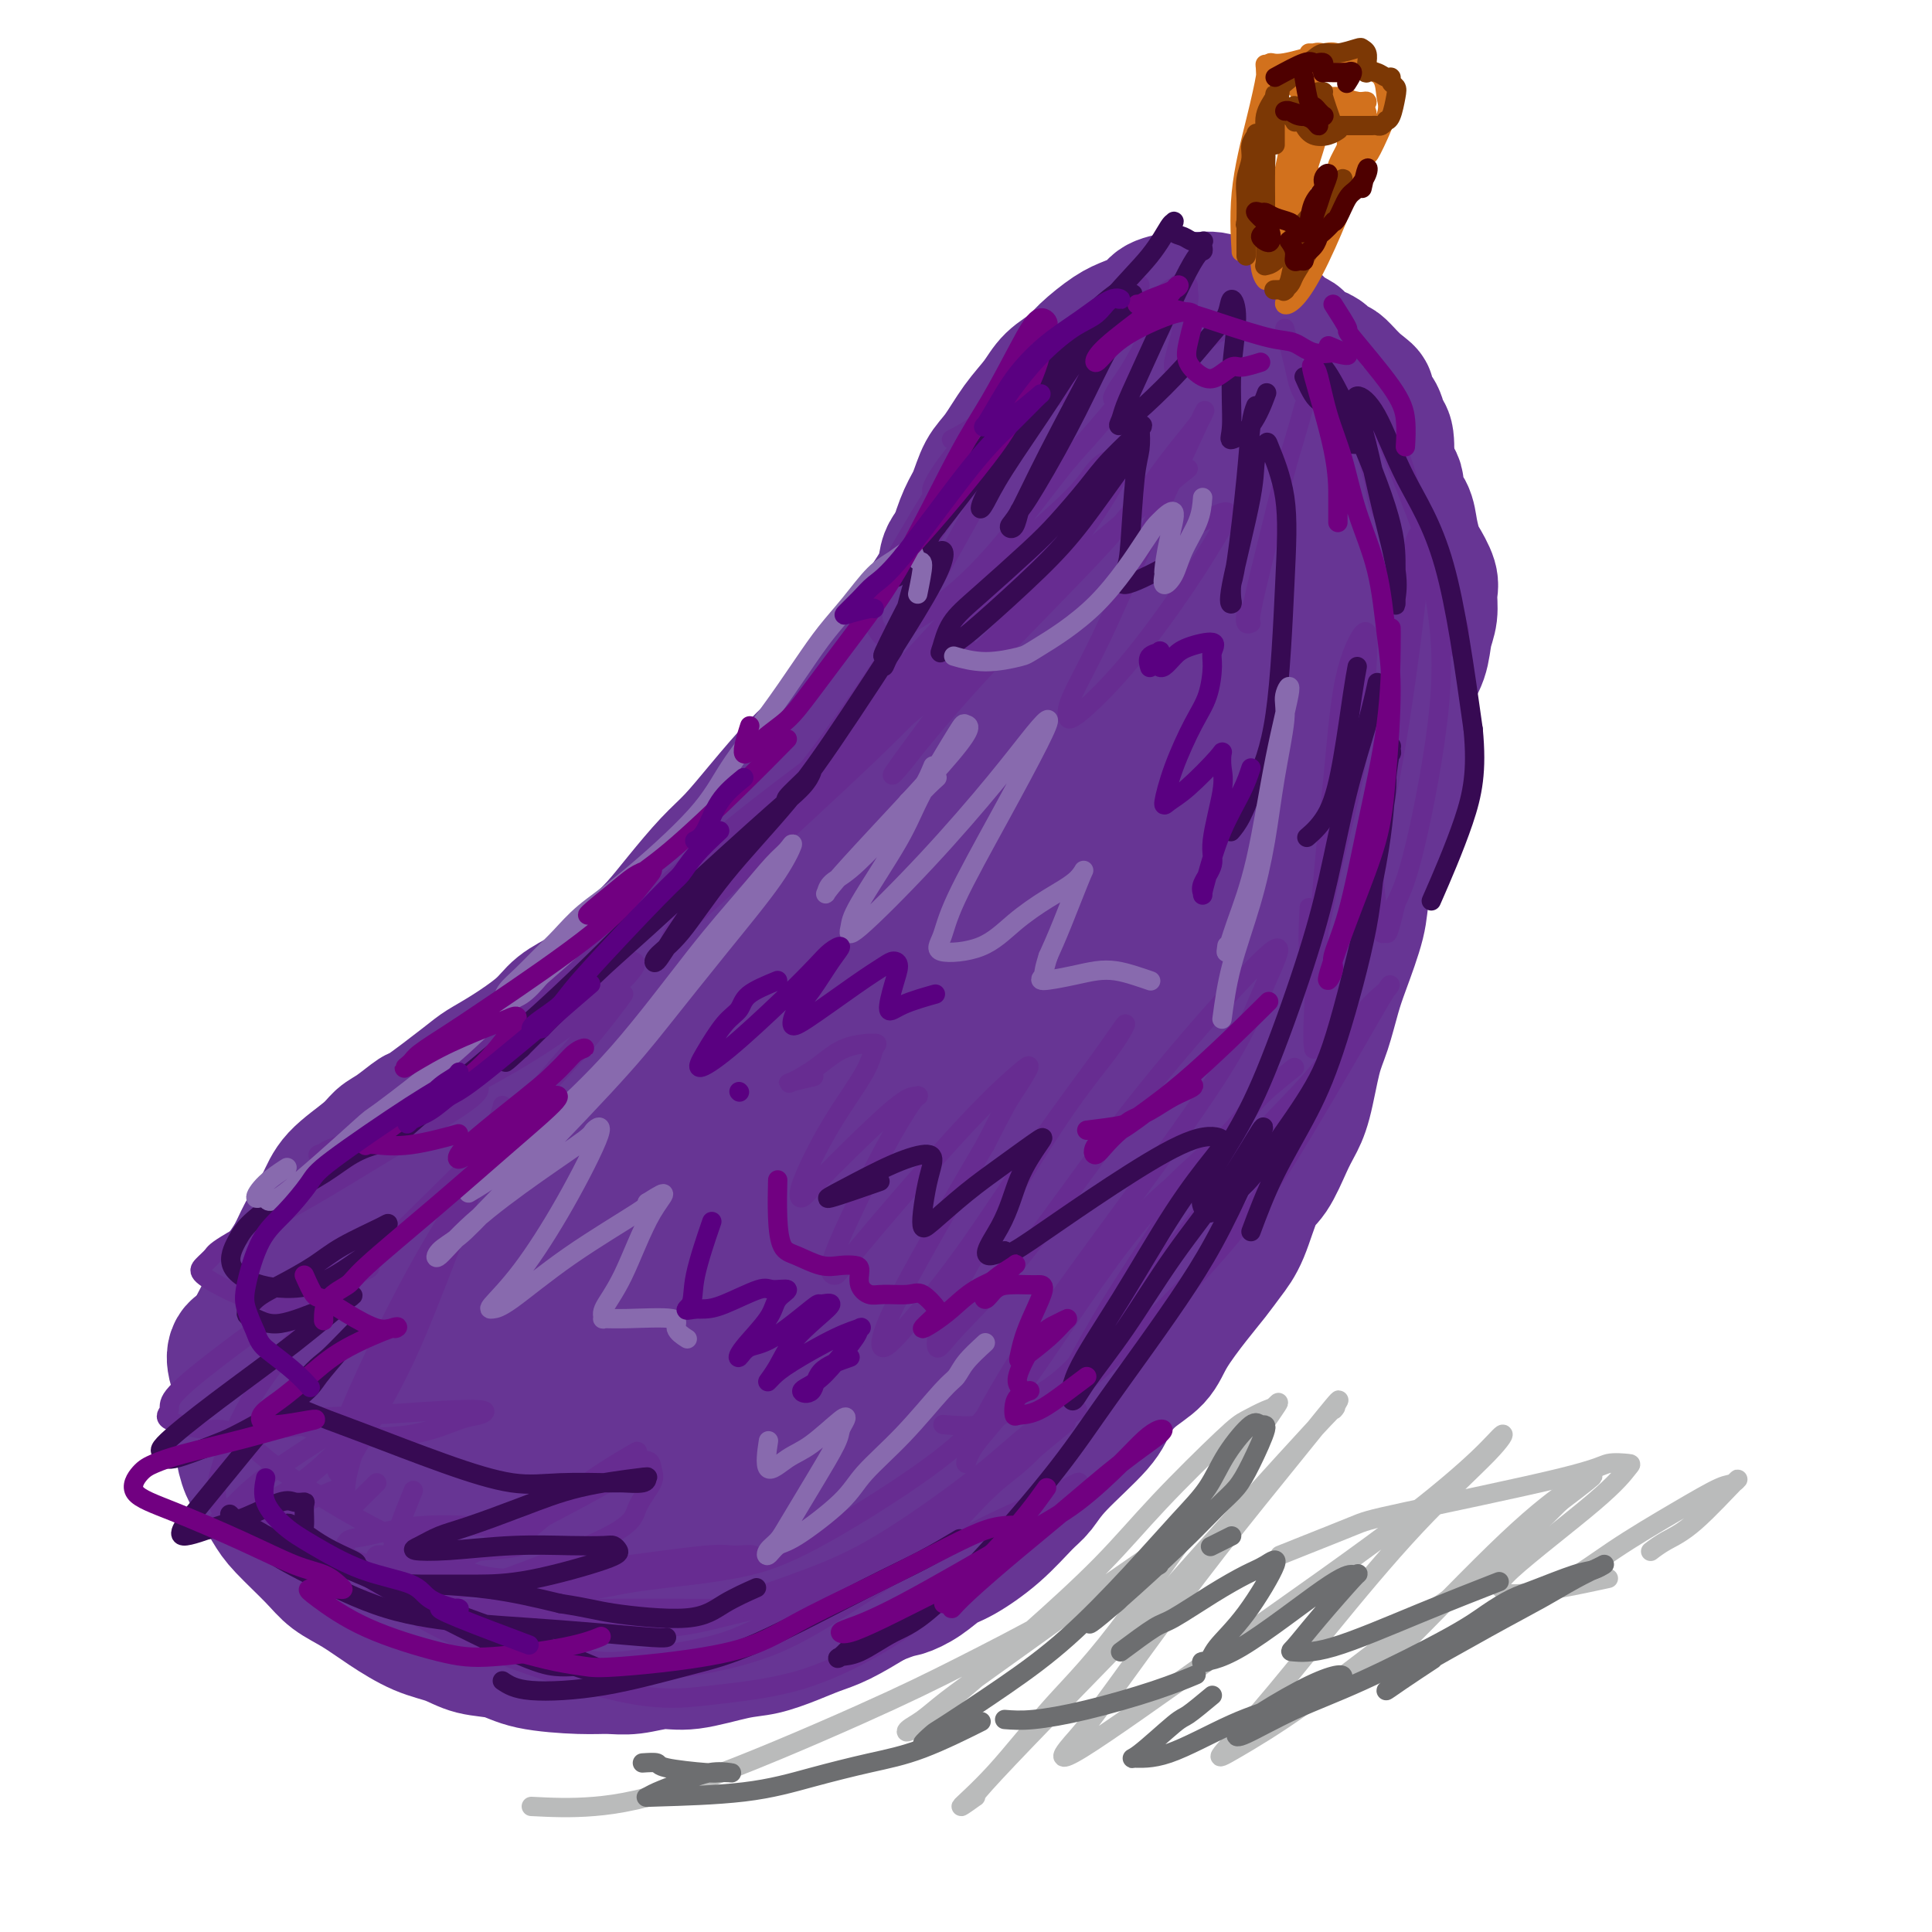 <svg viewBox='0 0 400 400' version='1.1' xmlns='http://www.w3.org/2000/svg' xmlns:xlink='http://www.w3.org/1999/xlink'><g fill='none' stroke='#673594' stroke-width='28' stroke-linecap='round' stroke-linejoin='round'><path d='M200,109c-0.760,1.615 -1.520,3.230 -2,4c-0.480,0.770 -0.679,0.695 -1,1c-0.321,0.305 -0.763,0.989 -1,2c-0.237,1.011 -0.267,2.349 -1,4c-0.733,1.651 -2.167,3.614 -3,5c-0.833,1.386 -1.064,2.196 -4,6c-2.936,3.804 -8.578,10.604 -12,15c-3.422,4.396 -4.626,6.389 -6,8c-1.374,1.611 -2.919,2.842 -5,5c-2.081,2.158 -4.699,5.245 -7,8c-2.301,2.755 -4.287,5.179 -6,7c-1.713,1.821 -3.155,3.040 -5,5c-1.845,1.960 -4.095,4.660 -6,7c-1.905,2.340 -3.465,4.320 -5,6c-1.535,1.680 -3.044,3.060 -5,5c-1.956,1.940 -4.360,4.441 -6,6c-1.640,1.559 -2.515,2.175 -4,3c-1.485,0.825 -3.578,1.858 -5,3c-1.422,1.142 -2.172,2.391 -4,4c-1.828,1.609 -4.735,3.577 -7,5c-2.265,1.423 -3.887,2.300 -5,3c-1.113,0.700 -1.716,1.223 -4,3c-2.284,1.777 -6.250,4.809 -8,6c-1.750,1.191 -1.284,0.540 -2,1c-0.716,0.460 -2.614,2.029 -4,3c-1.386,0.971 -2.261,1.342 -3,2c-0.739,0.658 -1.342,1.602 -3,3c-1.658,1.398 -4.372,3.251 -6,5c-1.628,1.749 -2.169,3.394 -3,5c-0.831,1.606 -1.952,3.173 -3,5c-1.048,1.827 -2.024,3.913 -3,6'/><path d='M61,260c-2.238,3.642 -3.332,4.747 -4,6c-0.668,1.253 -0.911,2.653 -2,5c-1.089,2.347 -3.025,5.641 -4,8c-0.975,2.359 -0.991,3.783 -1,5c-0.009,1.217 -0.012,2.228 0,4c0.012,1.772 0.037,4.305 0,6c-0.037,1.695 -0.137,2.551 0,4c0.137,1.449 0.512,3.489 1,5c0.488,1.511 1.091,2.491 2,4c0.909,1.509 2.125,3.547 3,5c0.875,1.453 1.411,2.320 3,4c1.589,1.680 4.233,4.173 6,6c1.767,1.827 2.657,2.989 4,4c1.343,1.011 3.141,1.872 5,3c1.859,1.128 3.781,2.525 6,4c2.219,1.475 4.734,3.029 7,4c2.266,0.971 4.282,1.360 6,2c1.718,0.640 3.137,1.530 5,2c1.863,0.470 4.170,0.519 6,1c1.830,0.481 3.185,1.392 6,2c2.815,0.608 7.091,0.911 10,1c2.909,0.089 4.451,-0.036 6,0c1.549,0.036 3.105,0.232 5,0c1.895,-0.232 4.130,-0.891 6,-1c1.870,-0.109 3.374,0.332 6,0c2.626,-0.332 6.373,-1.438 9,-2c2.627,-0.562 4.132,-0.579 6,-1c1.868,-0.421 4.099,-1.247 6,-2c1.901,-0.753 3.473,-1.434 5,-2c1.527,-0.566 3.008,-1.019 5,-2c1.992,-0.981 4.496,-2.491 7,-4'/><path d='M181,331c4.728,-1.923 5.050,-1.730 6,-2c0.950,-0.270 2.530,-1.003 4,-2c1.470,-0.997 2.830,-2.257 4,-3c1.170,-0.743 2.149,-0.967 4,-2c1.851,-1.033 4.573,-2.874 7,-5c2.427,-2.126 4.560,-4.538 6,-6c1.440,-1.462 2.186,-1.973 3,-3c0.814,-1.027 1.695,-2.570 4,-5c2.305,-2.430 6.032,-5.746 8,-8c1.968,-2.254 2.175,-3.445 3,-5c0.825,-1.555 2.269,-3.472 4,-5c1.731,-1.528 3.751,-2.666 5,-4c1.249,-1.334 1.727,-2.862 3,-5c1.273,-2.138 3.341,-4.884 5,-7c1.659,-2.116 2.908,-3.603 4,-5c1.092,-1.397 2.025,-2.705 3,-4c0.975,-1.295 1.990,-2.576 3,-5c1.010,-2.424 2.014,-5.991 3,-8c0.986,-2.009 1.955,-2.459 3,-4c1.045,-1.541 2.167,-4.173 3,-6c0.833,-1.827 1.378,-2.848 2,-4c0.622,-1.152 1.320,-2.435 2,-5c0.680,-2.565 1.342,-6.411 2,-9c0.658,-2.589 1.313,-3.919 2,-6c0.687,-2.081 1.406,-4.912 2,-7c0.594,-2.088 1.061,-3.433 2,-6c0.939,-2.567 2.348,-6.356 3,-9c0.652,-2.644 0.546,-4.142 1,-6c0.454,-1.858 1.468,-4.077 2,-6c0.532,-1.923 0.580,-3.549 1,-5c0.420,-1.451 1.210,-2.725 2,-4'/><path d='M287,170c2.977,-9.993 1.920,-5.975 2,-6c0.080,-0.025 1.296,-4.095 2,-7c0.704,-2.905 0.895,-4.647 1,-6c0.105,-1.353 0.123,-2.318 0,-4c-0.123,-1.682 -0.387,-4.082 0,-6c0.387,-1.918 1.426,-3.355 2,-5c0.574,-1.645 0.683,-3.498 1,-5c0.317,-1.502 0.842,-2.652 1,-4c0.158,-1.348 -0.052,-2.895 0,-4c0.052,-1.105 0.366,-1.769 0,-3c-0.366,-1.231 -1.413,-3.029 -2,-4c-0.587,-0.971 -0.716,-1.117 -1,-2c-0.284,-0.883 -0.724,-2.505 -1,-4c-0.276,-1.495 -0.388,-2.865 -1,-4c-0.612,-1.135 -1.725,-2.036 -2,-3c-0.275,-0.964 0.287,-1.991 0,-3c-0.287,-1.009 -1.424,-1.999 -2,-3c-0.576,-1.001 -0.591,-2.012 -1,-3c-0.409,-0.988 -1.211,-1.954 -2,-3c-0.789,-1.046 -1.566,-2.174 -2,-3c-0.434,-0.826 -0.525,-1.352 -1,-2c-0.475,-0.648 -1.335,-1.419 -2,-2c-0.665,-0.581 -1.137,-0.972 -2,-2c-0.863,-1.028 -2.118,-2.693 -3,-4c-0.882,-1.307 -1.391,-2.256 -2,-3c-0.609,-0.744 -1.318,-1.285 -2,-2c-0.682,-0.715 -1.337,-1.606 -2,-2c-0.663,-0.394 -1.332,-0.291 -2,-1c-0.668,-0.709 -1.334,-2.229 -2,-3c-0.666,-0.771 -1.333,-0.792 -2,-1c-0.667,-0.208 -1.333,-0.604 -2,-1'/><path d='M260,65c-4.276,-4.668 -1.965,-1.839 -2,-1c-0.035,0.839 -2.416,-0.312 -4,-1c-1.584,-0.688 -2.372,-0.914 -3,-1c-0.628,-0.086 -1.097,-0.031 -2,0c-0.903,0.031 -2.240,0.039 -3,0c-0.760,-0.039 -0.942,-0.126 -2,0c-1.058,0.126 -2.990,0.463 -4,1c-1.010,0.537 -1.098,1.274 -2,2c-0.902,0.726 -2.619,1.443 -4,2c-1.381,0.557 -2.427,0.956 -4,2c-1.573,1.044 -3.673,2.734 -5,4c-1.327,1.266 -1.881,2.106 -3,3c-1.119,0.894 -2.803,1.840 -4,3c-1.197,1.160 -1.906,2.534 -3,4c-1.094,1.466 -2.572,3.026 -4,5c-1.428,1.974 -2.807,4.363 -4,6c-1.193,1.637 -2.200,2.523 -3,4c-0.800,1.477 -1.391,3.547 -2,5c-0.609,1.453 -1.235,2.289 -2,4c-0.765,1.711 -1.671,4.296 -2,6c-0.329,1.704 -0.083,2.526 0,3c0.083,0.474 0.003,0.599 0,1c-0.003,0.401 0.071,1.076 0,1c-0.071,-0.076 -0.285,-0.905 0,-2c0.285,-1.095 1.071,-2.456 2,-4c0.929,-1.544 2.002,-3.269 3,-5c0.998,-1.731 1.923,-3.466 3,-5c1.077,-1.534 2.308,-2.867 4,-5c1.692,-2.133 3.846,-5.067 6,-8'/><path d='M216,89c3.479,-4.813 3.176,-3.344 4,-4c0.824,-0.656 2.773,-3.437 4,-5c1.227,-1.563 1.731,-1.906 3,-3c1.269,-1.094 3.303,-2.937 5,-4c1.697,-1.063 3.056,-1.346 4,-2c0.944,-0.654 1.474,-1.678 2,-2c0.526,-0.322 1.047,0.057 2,0c0.953,-0.057 2.337,-0.551 3,-1c0.663,-0.449 0.604,-0.852 1,-1c0.396,-0.148 1.248,-0.040 2,0c0.752,0.040 1.406,0.011 2,0c0.594,-0.011 1.129,-0.003 2,0c0.871,0.003 2.078,0.001 3,0c0.922,-0.001 1.560,-0.001 2,0c0.440,0.001 0.684,0.003 1,0c0.316,-0.003 0.705,-0.011 1,0c0.295,0.011 0.497,0.040 1,0c0.503,-0.040 1.309,-0.151 2,0c0.691,0.151 1.269,0.564 2,1c0.731,0.436 1.614,0.895 2,1c0.386,0.105 0.273,-0.144 1,0c0.727,0.144 2.294,0.683 3,1c0.706,0.317 0.551,0.413 1,1c0.449,0.587 1.500,1.664 2,2c0.500,0.336 0.448,-0.069 1,0c0.552,0.069 1.709,0.613 2,1c0.291,0.387 -0.284,0.618 0,1c0.284,0.382 1.427,0.917 2,1c0.573,0.083 0.577,-0.285 1,0c0.423,0.285 1.264,1.224 2,2c0.736,0.776 1.368,1.388 2,2'/><path d='M281,80c3.444,2.363 1.553,1.770 1,2c-0.553,0.230 0.230,1.283 1,2c0.770,0.717 1.526,1.098 2,2c0.474,0.902 0.665,2.326 1,3c0.335,0.674 0.815,0.598 1,2c0.185,1.402 0.074,4.280 0,6c-0.074,1.720 -0.113,2.281 0,3c0.113,0.719 0.376,1.596 0,3c-0.376,1.404 -1.392,3.335 -2,5c-0.608,1.665 -0.808,3.063 -1,4c-0.192,0.937 -0.377,1.414 -1,2c-0.623,0.586 -1.683,1.281 -2,2c-0.317,0.719 0.111,1.461 0,2c-0.111,0.539 -0.761,0.876 -1,1c-0.239,0.124 -0.068,0.035 0,0c0.068,-0.035 0.034,-0.018 0,0'/><path d='M263,78c-1.524,-0.405 -3.047,-0.809 -6,0c-2.953,0.809 -7.334,2.832 -12,5c-4.666,2.168 -9.615,4.482 -15,12c-5.385,7.518 -11.205,20.238 -15,30c-3.795,9.762 -5.566,16.564 -7,24c-1.434,7.436 -2.532,15.507 -4,22c-1.468,6.493 -3.306,11.407 -4,15c-0.694,3.593 -0.244,5.864 0,7c0.244,1.136 0.283,1.136 1,1c0.717,-0.136 2.111,-0.408 4,-3c1.889,-2.592 4.272,-7.505 7,-13c2.728,-5.495 5.801,-11.572 10,-21c4.199,-9.428 9.525,-22.206 13,-31c3.475,-8.794 5.100,-13.603 7,-18c1.900,-4.397 4.076,-8.382 5,-11c0.924,-2.618 0.598,-3.869 1,-5c0.402,-1.131 1.533,-2.143 -3,1c-4.533,3.143 -14.731,10.442 -23,18c-8.269,7.558 -14.609,15.374 -21,24c-6.391,8.626 -12.834,18.063 -20,29c-7.166,10.937 -15.056,23.373 -22,35c-6.944,11.627 -12.943,22.445 -20,37c-7.057,14.555 -15.174,32.849 -19,42c-3.826,9.151 -3.362,9.160 -4,10c-0.638,0.840 -2.379,2.512 1,0c3.379,-2.512 11.880,-9.208 19,-16c7.120,-6.792 12.861,-13.679 19,-21c6.139,-7.321 12.676,-15.076 19,-23c6.324,-7.924 12.433,-16.018 18,-24c5.567,-7.982 10.590,-15.852 14,-22c3.410,-6.148 5.205,-10.574 7,-15'/><path d='M213,167c6.349,-10.859 2.721,-7.506 -1,-6c-3.721,1.506 -7.534,1.164 -14,4c-6.466,2.836 -15.583,8.848 -23,14c-7.417,5.152 -13.132,9.444 -23,19c-9.868,9.556 -23.888,24.376 -33,35c-9.112,10.624 -13.314,17.051 -17,24c-3.686,6.949 -6.854,14.420 -9,19c-2.146,4.580 -3.269,6.270 -4,8c-0.731,1.730 -1.068,3.501 2,2c3.068,-1.501 9.541,-6.275 15,-11c5.459,-4.725 9.902,-9.401 14,-15c4.098,-5.599 7.849,-12.121 11,-18c3.151,-5.879 5.701,-11.117 8,-18c2.299,-6.883 4.347,-15.413 5,-20c0.653,-4.587 -0.088,-5.232 -1,-6c-0.912,-0.768 -1.995,-1.660 -5,0c-3.005,1.660 -7.933,5.873 -13,11c-5.067,5.127 -10.274,11.170 -17,22c-6.726,10.830 -14.972,26.449 -20,36c-5.028,9.551 -6.837,13.036 -8,16c-1.163,2.964 -1.679,5.408 -2,7c-0.321,1.592 -0.448,2.330 2,2c2.448,-0.330 7.469,-1.730 13,-4c5.531,-2.270 11.571,-5.410 20,-12c8.429,-6.590 19.245,-16.628 26,-24c6.755,-7.372 9.448,-12.076 12,-16c2.552,-3.924 4.963,-7.068 6,-10c1.037,-2.932 0.701,-5.652 -1,-7c-1.701,-1.348 -4.766,-1.324 -10,-1c-5.234,0.324 -12.638,0.950 -19,3c-6.362,2.050 -11.681,5.525 -17,9'/><path d='M110,230c-5.218,3.104 -9.763,6.364 -15,14c-5.237,7.636 -11.166,19.649 -14,29c-2.834,9.351 -2.574,16.042 -2,23c0.574,6.958 1.462,14.184 3,20c1.538,5.816 3.725,10.220 9,13c5.275,2.780 13.637,3.934 19,3c5.363,-0.934 7.728,-3.955 11,-8c3.272,-4.045 7.450,-9.113 11,-15c3.550,-5.887 6.471,-12.594 9,-19c2.529,-6.406 4.666,-12.511 6,-18c1.334,-5.489 1.865,-10.361 1,-16c-0.865,-5.639 -3.125,-12.046 -5,-15c-1.875,-2.954 -3.366,-2.455 -5,-2c-1.634,0.455 -3.413,0.864 -6,3c-2.587,2.136 -5.982,5.997 -9,16c-3.018,10.003 -5.658,26.146 -6,36c-0.342,9.854 1.616,13.417 4,17c2.384,3.583 5.196,7.185 9,9c3.804,1.815 8.600,1.845 13,1c4.400,-0.845 8.403,-2.563 15,-9c6.597,-6.437 15.786,-17.593 22,-26c6.214,-8.407 9.452,-14.064 12,-21c2.548,-6.936 4.407,-15.151 6,-22c1.593,-6.849 2.919,-12.333 0,-20c-2.919,-7.667 -10.083,-17.516 -16,-23c-5.917,-5.484 -10.585,-6.601 -16,-7c-5.415,-0.399 -11.575,-0.079 -17,3c-5.425,3.079 -10.114,8.918 -14,15c-3.886,6.082 -6.969,12.407 -10,26c-3.031,13.593 -6.009,34.455 -6,48c0.009,13.545 3.004,19.772 6,26'/><path d='M125,311c2.998,6.311 7.494,9.089 12,11c4.506,1.911 9.024,2.955 17,-2c7.976,-4.955 19.410,-15.911 27,-25c7.590,-9.089 11.335,-16.313 16,-23c4.665,-6.687 10.252,-12.837 13,-24c2.748,-11.163 2.659,-27.338 2,-35c-0.659,-7.662 -1.888,-6.810 -4,-11c-2.112,-4.190 -5.105,-13.420 -13,-19c-7.895,-5.580 -20.690,-7.509 -30,-6c-9.310,1.509 -15.136,6.455 -21,12c-5.864,5.545 -11.766,11.688 -20,24c-8.234,12.312 -18.798,30.792 -25,43c-6.202,12.208 -8.041,18.143 -10,24c-1.959,5.857 -4.038,11.637 -5,16c-0.962,4.363 -0.808,7.310 -1,9c-0.192,1.690 -0.729,2.122 0,3c0.729,0.878 2.723,2.202 4,3c1.277,0.798 1.838,1.070 2,1c0.162,-0.070 -0.074,-0.483 0,-1c0.074,-0.517 0.459,-1.137 0,-2c-0.459,-0.863 -1.762,-1.970 -6,-4c-4.238,-2.030 -11.412,-4.984 -16,-6c-4.588,-1.016 -6.591,-0.093 -8,0c-1.409,0.093 -2.225,-0.644 -3,0c-0.775,0.644 -1.509,2.669 -2,4c-0.491,1.331 -0.740,1.966 1,3c1.740,1.034 5.469,2.465 8,3c2.531,0.535 3.864,0.174 5,-1c1.136,-1.174 2.075,-3.162 3,-5c0.925,-1.838 1.836,-3.525 1,-6c-0.836,-2.475 -3.418,-5.737 -6,-9'/><path d='M66,288c-2.184,-2.366 -4.644,-3.780 -7,-5c-2.356,-1.220 -4.607,-2.246 -6,-3c-1.393,-0.754 -1.927,-1.235 -3,-1c-1.073,0.235 -2.683,1.188 0,7c2.683,5.812 9.661,16.485 15,23c5.339,6.515 9.040,8.872 13,11c3.960,2.128 8.178,4.026 13,5c4.822,0.974 10.250,1.023 15,1c4.750,-0.023 8.824,-0.117 15,-4c6.176,-3.883 14.453,-11.553 20,-18c5.547,-6.447 8.364,-11.670 12,-18c3.636,-6.330 8.091,-13.768 11,-20c2.909,-6.232 4.271,-11.258 4,-19c-0.271,-7.742 -2.176,-18.199 -4,-24c-1.824,-5.801 -3.568,-6.947 -5,-8c-1.432,-1.053 -2.554,-2.015 -4,-1c-1.446,1.015 -3.218,4.006 -5,9c-1.782,4.994 -3.574,11.989 -5,26c-1.426,14.011 -2.485,35.036 -3,47c-0.515,11.964 -0.485,14.865 0,17c0.485,2.135 1.426,3.503 2,5c0.574,1.497 0.781,3.122 6,-2c5.219,-5.122 15.451,-16.993 22,-27c6.549,-10.007 9.415,-18.152 13,-27c3.585,-8.848 7.888,-18.400 11,-28c3.112,-9.600 5.033,-19.247 6,-28c0.967,-8.753 0.980,-16.611 0,-23c-0.980,-6.389 -2.953,-11.311 -5,-13c-2.047,-1.689 -4.166,-0.147 -8,3c-3.834,3.147 -9.381,7.899 -15,15c-5.619,7.101 -11.309,16.550 -17,26'/><path d='M157,214c-7.312,12.006 -17.091,29.022 -23,41c-5.909,11.978 -7.949,18.917 -10,25c-2.051,6.083 -4.114,11.310 -5,14c-0.886,2.690 -0.595,2.841 0,3c0.595,0.159 1.492,0.324 4,-1c2.508,-1.324 6.625,-4.137 11,-9c4.375,-4.863 9.006,-11.775 11,-15c1.994,-3.225 1.351,-2.764 1,-3c-0.351,-0.236 -0.410,-1.169 -2,-2c-1.590,-0.831 -4.713,-1.561 -12,-1c-7.287,0.561 -18.740,2.411 -26,5c-7.260,2.589 -10.326,5.917 -14,10c-3.674,4.083 -7.954,8.921 -11,13c-3.046,4.079 -4.856,7.398 -5,12c-0.144,4.602 1.379,10.487 4,14c2.621,3.513 6.340,4.654 10,6c3.660,1.346 7.259,2.896 11,3c3.741,0.104 7.623,-1.237 11,-2c3.377,-0.763 6.249,-0.948 11,-5c4.751,-4.052 11.382,-11.971 16,-18c4.618,-6.029 7.223,-10.169 10,-14c2.777,-3.831 5.724,-7.354 8,-11c2.276,-3.646 3.879,-7.415 5,-10c1.121,-2.585 1.758,-3.985 2,-5c0.242,-1.015 0.089,-1.645 0,-2c-0.089,-0.355 -0.115,-0.435 0,2c0.115,2.435 0.371,7.384 0,13c-0.371,5.616 -1.367,11.897 -2,17c-0.633,5.103 -0.901,9.028 -1,11c-0.099,1.972 -0.028,1.992 0,2c0.028,0.008 0.014,0.004 0,0'/><path d='M161,307c-0.338,6.662 0.315,1.816 1,-1c0.685,-2.816 1.400,-3.601 2,-5c0.600,-1.399 1.086,-3.411 0,-6c-1.086,-2.589 -3.744,-5.757 -7,-7c-3.256,-1.243 -7.109,-0.563 -11,0c-3.891,0.563 -7.819,1.010 -13,2c-5.181,0.990 -11.615,2.524 -16,4c-4.385,1.476 -6.720,2.893 -9,4c-2.280,1.107 -4.504,1.903 -6,3c-1.496,1.097 -2.262,2.496 -3,4c-0.738,1.504 -1.446,3.112 -2,4c-0.554,0.888 -0.955,1.054 0,2c0.955,0.946 3.265,2.671 5,4c1.735,1.329 2.896,2.262 4,3c1.104,0.738 2.152,1.280 3,2c0.848,0.720 1.495,1.618 2,2c0.505,0.382 0.867,0.247 1,0c0.133,-0.247 0.036,-0.605 0,-1c-0.036,-0.395 -0.010,-0.827 0,-1c0.010,-0.173 0.005,-0.086 0,0'/><path d='M165,269c1.405,-1.120 2.811,-2.240 6,-5c3.189,-2.760 8.162,-7.162 13,-12c4.838,-4.838 9.541,-10.114 12,-13c2.459,-2.886 2.674,-3.382 3,-4c0.326,-0.618 0.764,-1.358 1,-2c0.236,-0.642 0.270,-1.185 0,-1c-0.270,0.185 -0.845,1.097 -4,8c-3.155,6.903 -8.890,19.797 -12,28c-3.110,8.203 -3.594,11.716 -4,15c-0.406,3.284 -0.733,6.341 -1,8c-0.267,1.659 -0.474,1.921 1,2c1.474,0.079 4.629,-0.023 8,-1c3.371,-0.977 6.960,-2.827 11,-6c4.040,-3.173 8.532,-7.669 12,-12c3.468,-4.331 5.911,-8.496 9,-17c3.089,-8.504 6.822,-21.348 9,-31c2.178,-9.652 2.801,-16.111 3,-23c0.199,-6.889 -0.025,-14.207 0,-20c0.025,-5.793 0.300,-10.060 0,-13c-0.300,-2.940 -1.176,-4.555 -2,-5c-0.824,-0.445 -1.598,0.278 -3,3c-1.402,2.722 -3.434,7.444 -6,14c-2.566,6.556 -5.665,14.945 -8,23c-2.335,8.055 -3.905,15.774 -5,24c-1.095,8.226 -1.716,16.959 -2,24c-0.284,7.041 -0.230,12.392 0,16c0.230,3.608 0.636,5.475 2,6c1.364,0.525 3.685,-0.292 7,-4c3.315,-3.708 7.623,-10.306 12,-17c4.377,-6.694 8.822,-13.484 13,-24c4.178,-10.516 8.089,-24.758 12,-39'/><path d='M252,191c2.808,-10.619 3.827,-17.665 5,-25c1.173,-7.335 2.499,-14.958 3,-22c0.501,-7.042 0.177,-13.504 0,-19c-0.177,-5.496 -0.208,-10.027 -1,-14c-0.792,-3.973 -2.346,-7.388 -3,-9c-0.654,-1.612 -0.409,-1.420 -1,0c-0.591,1.420 -2.017,4.069 -3,10c-0.983,5.931 -1.524,15.146 -2,30c-0.476,14.854 -0.887,35.349 -1,47c-0.113,11.651 0.072,14.457 0,17c-0.072,2.543 -0.402,4.821 0,6c0.402,1.179 1.534,1.258 2,2c0.466,0.742 0.265,2.145 1,0c0.735,-2.145 2.407,-7.840 3,-14c0.593,-6.160 0.106,-12.786 0,-19c-0.106,-6.214 0.168,-12.018 0,-18c-0.168,-5.982 -0.778,-12.144 -1,-20c-0.222,-7.856 -0.055,-17.406 0,-22c0.055,-4.594 -0.002,-4.233 0,-5c0.002,-0.767 0.065,-2.662 0,-4c-0.065,-1.338 -0.257,-2.118 0,-3c0.257,-0.882 0.962,-1.867 2,-3c1.038,-1.133 2.409,-2.414 4,-3c1.591,-0.586 3.402,-0.476 5,0c1.598,0.476 2.984,1.318 5,3c2.016,1.682 4.662,4.203 6,12c1.338,7.797 1.367,20.871 1,30c-0.367,9.129 -1.129,14.313 -3,21c-1.871,6.687 -4.850,14.877 -8,22c-3.150,7.123 -6.471,13.178 -10,19c-3.529,5.822 -7.264,11.411 -11,17'/><path d='M245,227c-4.802,7.739 -6.308,9.085 -10,14c-3.692,4.915 -9.570,13.399 -14,19c-4.430,5.601 -7.413,8.320 -10,11c-2.587,2.680 -4.778,5.323 -7,8c-2.222,2.677 -4.476,5.390 -6,7c-1.524,1.610 -2.317,2.116 -3,3c-0.683,0.884 -1.255,2.144 -2,3c-0.745,0.856 -1.662,1.307 -2,2c-0.338,0.693 -0.097,1.626 0,2c0.097,0.374 0.048,0.187 0,0'/><path d='M169,322c1.603,0.852 3.206,1.703 5,1c1.794,-0.703 3.780,-2.961 6,-5c2.220,-2.039 4.675,-3.860 7,-6c2.325,-2.140 4.521,-4.598 6,-7c1.479,-2.402 2.242,-4.747 3,-6c0.758,-1.253 1.512,-1.412 2,-2c0.488,-0.588 0.711,-1.603 0,-1c-0.711,0.603 -2.356,2.825 -4,5c-1.644,2.175 -3.286,4.305 -5,6c-1.714,1.695 -3.500,2.956 -6,5c-2.500,2.044 -5.714,4.870 -7,6c-1.286,1.130 -0.643,0.565 0,0'/></g>
<g fill='none' stroke='#D2711D' stroke-width='4' stroke-linecap='round' stroke-linejoin='round'><path d='M257,47c-0.082,-0.997 -0.165,-1.995 0,-4c0.165,-2.005 0.577,-5.019 1,-7c0.423,-1.981 0.855,-2.930 1,-4c0.145,-1.070 0.001,-2.260 0,-1c-0.001,1.260 0.141,4.971 0,8c-0.141,3.029 -0.564,5.378 -1,7c-0.436,1.622 -0.884,2.519 -1,4c-0.116,1.481 0.098,3.547 0,2c-0.098,-1.547 -0.510,-6.708 0,-12c0.510,-5.292 1.941,-10.715 3,-15c1.059,-4.285 1.744,-7.434 2,-9c0.256,-1.566 0.083,-1.551 0,-2c-0.083,-0.449 -0.074,-1.362 0,0c0.074,1.362 0.215,4.998 0,9c-0.215,4.002 -0.785,8.371 -1,12c-0.215,3.629 -0.075,6.517 0,8c0.075,1.483 0.086,1.562 0,2c-0.086,0.438 -0.267,1.234 0,1c0.267,-0.234 0.984,-1.500 2,-3c1.016,-1.500 2.332,-3.235 3,-5c0.668,-1.765 0.687,-3.559 1,-5c0.313,-1.441 0.920,-2.527 1,-2c0.080,0.527 -0.366,2.668 -1,6c-0.634,3.332 -1.454,7.856 -2,11c-0.546,3.144 -0.817,4.910 -1,6c-0.183,1.090 -0.278,1.506 0,2c0.278,0.494 0.928,1.066 2,0c1.072,-1.066 2.566,-3.770 4,-6c1.434,-2.230 2.809,-3.985 4,-6c1.191,-2.015 2.197,-4.290 3,-6c0.803,-1.710 1.401,-2.855 2,-4'/><path d='M279,34c2.261,-4.199 1.414,-3.696 0,-1c-1.414,2.696 -3.393,7.584 -5,12c-1.607,4.416 -2.840,8.361 -4,11c-1.160,2.639 -2.246,3.973 -3,5c-0.754,1.027 -1.177,1.749 -1,2c0.177,0.251 0.953,0.033 2,-1c1.047,-1.033 2.365,-2.880 4,-6c1.635,-3.120 3.587,-7.512 5,-11c1.413,-3.488 2.287,-6.070 3,-8c0.713,-1.930 1.266,-3.206 1,-3c-0.266,0.206 -1.349,1.895 -2,3c-0.651,1.105 -0.869,1.627 -2,4c-1.131,2.373 -3.176,6.599 -5,10c-1.824,3.401 -3.428,5.977 -4,7c-0.572,1.023 -0.113,0.492 0,0c0.113,-0.492 -0.122,-0.945 1,-3c1.122,-2.055 3.601,-5.712 6,-10c2.399,-4.288 4.720,-9.205 6,-12c1.280,-2.795 1.521,-3.466 2,-4c0.479,-0.534 1.196,-0.929 1,-1c-0.196,-0.071 -1.305,0.184 -3,2c-1.695,1.816 -3.978,5.195 -7,10c-3.022,4.805 -6.785,11.036 -9,14c-2.215,2.964 -2.884,2.659 -3,3c-0.116,0.341 0.320,1.327 0,1c-0.320,-0.327 -1.396,-1.966 -1,-5c0.396,-3.034 2.264,-7.462 4,-12c1.736,-4.538 3.342,-9.185 5,-13c1.658,-3.815 3.370,-6.796 4,-8c0.630,-1.204 0.180,-0.630 0,0c-0.180,0.630 -0.090,1.315 0,2'/><path d='M274,22c1.738,-4.360 0.084,2.241 -2,9c-2.084,6.759 -4.597,13.676 -6,17c-1.403,3.324 -1.697,3.057 -2,3c-0.303,-0.057 -0.614,0.098 -1,1c-0.386,0.902 -0.846,2.550 0,-2c0.846,-4.550 2.997,-15.299 4,-20c1.003,-4.701 0.856,-3.354 1,-4c0.144,-0.646 0.578,-3.283 1,-5c0.422,-1.717 0.831,-2.513 1,-3c0.169,-0.487 0.098,-0.665 0,0c-0.098,0.665 -0.223,2.172 0,4c0.223,1.828 0.794,3.977 1,6c0.206,2.023 0.048,3.919 0,5c-0.048,1.081 0.013,1.345 0,2c-0.013,0.655 -0.101,1.699 0,2c0.101,0.301 0.392,-0.143 0,-1c-0.392,-0.857 -1.465,-2.127 -2,-3c-0.535,-0.873 -0.531,-1.348 -1,-2c-0.469,-0.652 -1.411,-1.481 -2,-2c-0.589,-0.519 -0.824,-0.727 0,-1c0.824,-0.273 2.706,-0.609 4,-1c1.294,-0.391 1.999,-0.837 3,-1c1.001,-0.163 2.297,-0.044 3,0c0.703,0.044 0.813,0.011 1,0c0.187,-0.011 0.452,-0.002 0,0c-0.452,0.002 -1.620,-0.002 -3,0c-1.380,0.002 -2.972,0.012 -4,0c-1.028,-0.012 -1.492,-0.044 -2,0c-0.508,0.044 -1.060,0.166 -1,0c0.060,-0.166 0.731,-0.619 2,-1c1.269,-0.381 3.134,-0.691 5,-1'/><path d='M274,24c2.055,-0.780 3.691,-1.730 5,-2c1.309,-0.270 2.291,0.140 3,0c0.709,-0.140 1.146,-0.830 1,-1c-0.146,-0.170 -0.876,0.180 -2,0c-1.124,-0.180 -2.642,-0.888 -4,-1c-1.358,-0.112 -2.556,0.374 -4,0c-1.444,-0.374 -3.135,-1.606 -4,-2c-0.865,-0.394 -0.906,0.052 -1,0c-0.094,-0.052 -0.241,-0.602 0,-1c0.241,-0.398 0.871,-0.642 2,-1c1.129,-0.358 2.757,-0.828 4,-1c1.243,-0.172 2.100,-0.046 3,0c0.900,0.046 1.841,0.014 2,0c0.159,-0.014 -0.465,-0.008 -1,0c-0.535,0.008 -0.980,0.017 -2,0c-1.020,-0.017 -2.614,-0.062 -4,0c-1.386,0.062 -2.564,0.229 -4,0c-1.436,-0.229 -3.131,-0.853 -4,-1c-0.869,-0.147 -0.911,0.185 -1,0c-0.089,-0.185 -0.225,-0.887 0,-1c0.225,-0.113 0.809,0.362 3,0c2.191,-0.362 5.988,-1.561 8,-2c2.012,-0.439 2.238,-0.118 3,0c0.762,0.118 2.060,0.031 2,0c-0.060,-0.031 -1.477,-0.008 -2,0c-0.523,0.008 -0.151,0.001 -1,0c-0.849,-0.001 -2.918,0.005 -4,0c-1.082,-0.005 -1.177,-0.022 -1,0c0.177,0.022 0.624,0.083 1,0c0.376,-0.083 0.679,-0.309 2,0c1.321,0.309 3.661,1.155 6,2'/><path d='M280,13c2.986,0.006 2.450,0.521 3,1c0.550,0.479 2.187,0.922 3,2c0.813,1.078 0.801,2.790 1,4c0.199,1.210 0.610,1.919 0,4c-0.610,2.081 -2.241,5.534 -3,7c-0.759,1.466 -0.645,0.947 -1,1c-0.355,0.053 -1.177,0.679 -2,1c-0.823,0.321 -1.647,0.335 -2,-1c-0.353,-1.335 -0.237,-4.021 0,-6c0.237,-1.979 0.594,-3.251 1,-4c0.406,-0.749 0.862,-0.974 1,-1c0.138,-0.026 -0.041,0.146 0,1c0.041,0.854 0.303,2.391 0,4c-0.303,1.609 -1.171,3.289 -2,5c-0.829,1.711 -1.619,3.453 -2,4c-0.381,0.547 -0.355,-0.101 0,-1c0.355,-0.899 1.037,-2.047 2,-4c0.963,-1.953 2.207,-4.709 3,-6c0.793,-1.291 1.137,-1.117 1,0c-0.137,1.117 -0.753,3.176 -1,4c-0.247,0.824 -0.123,0.412 0,0'/></g>
<g fill='none' stroke='#7C3805' stroke-width='4' stroke-linecap='round' stroke-linejoin='round'><path d='M264,30c0.001,-1.972 0.002,-3.945 0,-5c-0.002,-1.055 -0.006,-1.193 0,-2c0.006,-0.807 0.023,-2.285 0,-3c-0.023,-0.715 -0.086,-0.668 0,0c0.086,0.668 0.321,1.957 0,4c-0.321,2.043 -1.197,4.838 -2,8c-0.803,3.162 -1.533,6.689 -2,9c-0.467,2.311 -0.672,3.406 -1,4c-0.328,0.594 -0.779,0.685 -1,1c-0.221,0.315 -0.213,0.852 0,0c0.213,-0.852 0.631,-3.093 1,-5c0.369,-1.907 0.687,-3.478 1,-5c0.313,-1.522 0.620,-2.993 1,-4c0.380,-1.007 0.834,-1.548 1,-1c0.166,0.548 0.043,2.185 0,4c-0.043,1.815 -0.006,3.806 0,6c0.006,2.194 -0.018,4.590 0,7c0.018,2.410 0.077,4.832 0,6c-0.077,1.168 -0.290,1.080 0,1c0.290,-0.080 1.084,-0.151 2,-1c0.916,-0.849 1.952,-2.474 3,-4c1.048,-1.526 2.106,-2.951 3,-4c0.894,-1.049 1.624,-1.722 2,-2c0.376,-0.278 0.399,-0.162 0,1c-0.399,1.162 -1.218,3.371 -2,5c-0.782,1.629 -1.525,2.678 -2,4c-0.475,1.322 -0.683,2.918 -1,4c-0.317,1.082 -0.745,1.651 -1,2c-0.255,0.349 -0.338,0.479 0,0c0.338,-0.479 1.097,-1.565 2,-3c0.903,-1.435 1.952,-3.217 3,-5'/><path d='M271,52c1.132,-1.767 1.963,-3.185 3,-5c1.037,-1.815 2.279,-4.026 3,-6c0.721,-1.974 0.919,-3.712 1,-4c0.081,-0.288 0.043,0.875 0,1c-0.043,0.125 -0.091,-0.787 -1,1c-0.909,1.787 -2.679,6.272 -4,9c-1.321,2.728 -2.194,3.698 -3,5c-0.806,1.302 -1.544,2.937 -2,4c-0.456,1.063 -0.631,1.553 -1,2c-0.369,0.447 -0.934,0.852 -1,1c-0.066,0.148 0.367,0.040 0,0c-0.367,-0.040 -1.533,-0.011 -2,0c-0.467,0.011 -0.233,0.006 0,0'/><path d='M258,53c-0.009,-2.487 -0.017,-4.973 0,-7c0.017,-2.027 0.061,-3.594 0,-5c-0.061,-1.406 -0.227,-2.653 0,-4c0.227,-1.347 0.845,-2.796 1,-4c0.155,-1.204 -0.155,-2.162 0,-3c0.155,-0.838 0.774,-1.554 1,-2c0.226,-0.446 0.060,-0.620 0,0c-0.060,0.620 -0.012,2.035 0,3c0.012,0.965 -0.012,1.482 0,2c0.012,0.518 0.060,1.038 0,1c-0.060,-0.038 -0.228,-0.635 0,-1c0.228,-0.365 0.852,-0.500 1,-1c0.148,-0.500 -0.181,-1.367 0,-2c0.181,-0.633 0.871,-1.032 1,-2c0.129,-0.968 -0.305,-2.506 0,-4c0.305,-1.494 1.349,-2.943 2,-4c0.651,-1.057 0.911,-1.720 1,-2c0.089,-0.280 0.009,-0.177 0,0c-0.009,0.177 0.053,0.429 0,1c-0.053,0.571 -0.221,1.463 0,2c0.221,0.537 0.830,0.720 1,1c0.170,0.280 -0.098,0.657 0,1c0.098,0.343 0.562,0.652 1,1c0.438,0.348 0.849,0.733 1,1c0.151,0.267 0.040,0.414 0,0c-0.040,-0.414 -0.011,-1.389 0,-2c0.011,-0.611 0.003,-0.857 0,-1c-0.003,-0.143 -0.001,-0.184 0,0c0.001,0.184 0.000,0.592 0,1'/><path d='M268,23c0.991,1.026 1.467,2.093 2,3c0.533,0.907 1.122,1.656 2,2c0.878,0.344 2.044,0.285 3,0c0.956,-0.285 1.702,-0.796 2,-1c0.298,-0.204 0.149,-0.102 0,0'/><path d='M276,26c-0.844,-2.422 -1.689,-4.844 -2,-6c-0.311,-1.156 -0.089,-1.044 0,-1c0.089,0.044 0.044,0.022 0,0'/><path d='M273,19c0.000,0.000 0.100,0.100 0.1,0.1'/><path d='M265,18c2.256,-1.879 4.513,-3.758 6,-5c1.487,-1.242 2.206,-1.848 3,-2c0.794,-0.152 1.663,0.148 3,0c1.337,-0.148 3.143,-0.745 4,-1c0.857,-0.255 0.766,-0.170 1,0c0.234,0.170 0.793,0.424 1,1c0.207,0.576 0.061,1.474 0,2c-0.061,0.526 -0.038,0.681 0,1c0.038,0.319 0.091,0.803 0,1c-0.091,0.197 -0.327,0.108 0,0c0.327,-0.108 1.215,-0.237 2,0c0.785,0.237 1.465,0.838 2,1c0.535,0.162 0.925,-0.114 1,0c0.075,0.114 -0.166,0.619 0,1c0.166,0.381 0.739,0.637 1,1c0.261,0.363 0.211,0.833 0,2c-0.211,1.167 -0.581,3.031 -1,4c-0.419,0.969 -0.885,1.044 -1,1c-0.115,-0.044 0.123,-0.208 0,0c-0.123,0.208 -0.607,0.788 -1,1c-0.393,0.212 -0.696,0.057 -1,0c-0.304,-0.057 -0.610,-0.015 -1,0c-0.390,0.015 -0.864,0.004 -1,0c-0.136,-0.004 0.065,-0.001 0,0c-0.065,0.001 -0.396,0.000 -1,0c-0.604,-0.000 -1.482,-0.000 -2,0c-0.518,0.000 -0.678,0.000 -1,0c-0.322,-0.000 -0.806,-0.000 -1,0c-0.194,0.000 -0.097,0.000 0,0'/><path d='M278,26c-1.131,0.000 0.042,-0.000 1,0c0.958,0.000 1.702,0.000 2,0c0.298,0.000 0.149,0.000 0,0'/></g>
<g fill='none' stroke='#4E0000' stroke-width='4' stroke-linecap='round' stroke-linejoin='round'><path d='M270,16c0.331,2.022 0.663,4.044 1,5c0.337,0.956 0.680,0.845 1,1c0.320,0.155 0.617,0.577 1,1c0.383,0.423 0.853,0.846 1,1c0.147,0.154 -0.030,0.037 0,0c0.030,-0.037 0.267,0.004 0,0c-0.267,-0.004 -1.039,-0.053 -2,0c-0.961,0.053 -2.113,0.210 -3,0c-0.887,-0.210 -1.510,-0.785 -2,-1c-0.490,-0.215 -0.847,-0.069 -1,0c-0.153,0.069 -0.103,0.063 0,0c0.103,-0.063 0.259,-0.182 1,0c0.741,0.182 2.069,0.665 3,1c0.931,0.335 1.466,0.523 2,1c0.534,0.477 1.067,1.244 1,1c-0.067,-0.244 -0.733,-1.498 -1,-2c-0.267,-0.502 -0.133,-0.251 0,0'/><path d='M264,16c2.332,-1.266 4.663,-2.533 6,-3c1.337,-0.467 1.679,-0.136 2,0c0.321,0.136 0.620,0.075 1,0c0.380,-0.075 0.840,-0.164 1,0c0.160,0.164 0.021,0.580 0,1c-0.021,0.420 0.075,0.845 0,1c-0.075,0.155 -0.323,0.042 0,0c0.323,-0.042 1.216,-0.013 2,0c0.784,0.013 1.460,0.011 2,0c0.540,-0.011 0.943,-0.031 1,0c0.057,0.031 -0.232,0.111 0,0c0.232,-0.111 0.986,-0.415 1,0c0.014,0.415 -0.710,1.547 -1,2c-0.290,0.453 -0.145,0.226 0,0'/><path d='M282,39c0.375,-1.721 0.749,-3.442 1,-4c0.251,-0.558 0.378,0.047 0,1c-0.378,0.953 -1.262,2.253 -2,3c-0.738,0.747 -1.329,0.939 -2,2c-0.671,1.061 -1.423,2.990 -2,4c-0.577,1.010 -0.979,1.099 -1,1c-0.021,-0.099 0.341,-0.388 0,0c-0.341,0.388 -1.383,1.453 -2,2c-0.617,0.547 -0.809,0.577 -1,1c-0.191,0.423 -0.381,1.239 -1,2c-0.619,0.761 -1.667,1.466 -2,2c-0.333,0.534 0.051,0.896 0,1c-0.051,0.104 -0.536,-0.049 -1,0c-0.464,0.049 -0.908,0.302 -1,0c-0.092,-0.302 0.168,-1.158 0,-2c-0.168,-0.842 -0.762,-1.669 -1,-2c-0.238,-0.331 -0.119,-0.165 0,0'/><path d='M262,48c-0.508,0.321 -1.016,0.642 -1,1c0.016,0.358 0.557,0.753 1,1c0.443,0.247 0.790,0.346 1,0c0.210,-0.346 0.284,-1.136 0,-2c-0.284,-0.864 -0.925,-1.802 -1,-2c-0.075,-0.198 0.415,0.342 0,0c-0.415,-0.342 -1.737,-1.567 -2,-2c-0.263,-0.433 0.531,-0.075 1,0c0.469,0.075 0.612,-0.134 1,0c0.388,0.134 1.021,0.611 2,1c0.979,0.389 2.304,0.688 3,1c0.696,0.312 0.762,0.635 1,1c0.238,0.365 0.646,0.771 1,1c0.354,0.229 0.654,0.280 1,0c0.346,-0.280 0.738,-0.890 1,-2c0.262,-1.110 0.393,-2.719 1,-4c0.607,-1.281 1.691,-2.233 2,-3c0.309,-0.767 -0.156,-1.348 0,-2c0.156,-0.652 0.931,-1.375 1,-1c0.069,0.375 -0.570,1.850 -1,3c-0.430,1.150 -0.651,1.977 -1,3c-0.349,1.023 -0.825,2.243 -1,3c-0.175,0.757 -0.047,1.050 0,1c0.047,-0.050 0.013,-0.443 0,-1c-0.013,-0.557 -0.007,-1.279 0,-2'/><path d='M272,43c-0.500,1.167 -0.250,0.583 0,0'/></g>
<g fill='none' stroke='#672C91' stroke-width='4' stroke-linecap='round' stroke-linejoin='round'><path d='M197,91c1.741,-0.918 3.482,-1.835 5,-3c1.518,-1.165 2.813,-2.576 4,-4c1.187,-1.424 2.267,-2.859 3,-4c0.733,-1.141 1.119,-1.986 1,-2c-0.119,-0.014 -0.743,0.803 -2,3c-1.257,2.197 -3.146,5.773 -5,10c-1.854,4.227 -3.673,9.104 -5,12c-1.327,2.896 -2.161,3.811 -3,5c-0.839,1.189 -1.681,2.651 -2,3c-0.319,0.349 -0.113,-0.415 0,-1c0.113,-0.585 0.135,-0.990 2,-5c1.865,-4.010 5.574,-11.624 7,-15c1.426,-3.376 0.570,-2.512 0,-2c-0.570,0.512 -0.855,0.674 -1,1c-0.145,0.326 -0.149,0.817 -1,2c-0.851,1.183 -2.549,3.058 -4,5c-1.451,1.942 -2.657,3.949 -3,5c-0.343,1.051 0.175,1.144 1,0c0.825,-1.144 1.956,-3.526 4,-6c2.044,-2.474 5.002,-5.041 7,-7c1.998,-1.959 3.037,-3.311 5,-6c1.963,-2.689 4.849,-6.716 7,-9c2.151,-2.284 3.568,-2.826 5,-4c1.432,-1.174 2.878,-2.980 4,-4c1.122,-1.020 1.919,-1.253 3,-2c1.081,-0.747 2.445,-2.009 3,-2c0.555,0.009 0.301,1.288 0,2c-0.301,0.712 -0.651,0.856 -1,1'/><path d='M231,64c-0.326,0.611 -0.642,0.640 -1,1c-0.358,0.360 -0.757,1.053 -1,1c-0.243,-0.053 -0.328,-0.851 0,-1c0.328,-0.149 1.070,0.352 2,0c0.930,-0.352 2.048,-1.557 3,-2c0.952,-0.443 1.736,-0.125 2,0c0.264,0.125 0.007,0.056 0,0c-0.007,-0.056 0.236,-0.098 0,0c-0.236,0.098 -0.951,0.335 -2,1c-1.049,0.665 -2.432,1.759 -4,3c-1.568,1.241 -3.320,2.630 -5,4c-1.680,1.370 -3.289,2.722 -5,4c-1.711,1.278 -3.526,2.481 -4,3c-0.474,0.519 0.391,0.353 1,0c0.609,-0.353 0.963,-0.894 3,-3c2.037,-2.106 5.759,-5.777 8,-8c2.241,-2.223 3.002,-3.000 4,-4c0.998,-1.000 2.234,-2.225 3,-3c0.766,-0.775 1.062,-1.100 1,-1c-0.062,0.100 -0.483,0.626 -1,1c-0.517,0.374 -1.131,0.596 -3,3c-1.869,2.404 -4.995,6.990 -7,10c-2.005,3.010 -2.891,4.445 -4,6c-1.109,1.555 -2.442,3.229 -2,3c0.442,-0.229 2.658,-2.361 5,-5c2.342,-2.639 4.810,-5.783 7,-8c2.190,-2.217 4.101,-3.506 6,-5c1.899,-1.494 3.787,-3.194 5,-4c1.213,-0.806 1.750,-0.717 2,-1c0.250,-0.283 0.214,-0.938 -1,1c-1.214,1.938 -3.607,6.469 -6,11'/><path d='M237,71c-1.581,3.151 -3.033,5.529 -4,7c-0.967,1.471 -1.451,2.037 -2,3c-0.549,0.963 -1.165,2.325 0,1c1.165,-1.325 4.109,-5.338 7,-10c2.891,-4.662 5.727,-9.974 7,-12c1.273,-2.026 0.982,-0.764 1,0c0.018,0.764 0.345,1.032 0,3c-0.345,1.968 -1.360,5.636 -2,8c-0.640,2.364 -0.903,3.425 -1,4c-0.097,0.575 -0.029,0.665 0,1c0.029,0.335 0.018,0.914 1,0c0.982,-0.914 2.957,-3.323 5,-5c2.043,-1.677 4.155,-2.622 5,-3c0.845,-0.378 0.422,-0.189 0,0'/><path d='M266,68c0.762,2.988 1.524,5.976 2,8c0.476,2.024 0.667,3.083 1,4c0.333,0.917 0.810,1.690 1,2c0.190,0.310 0.095,0.155 0,0'/><path d='M279,85c1.063,2.014 2.127,4.028 3,6c0.873,1.972 1.556,3.904 2,6c0.444,2.096 0.649,4.358 1,6c0.351,1.642 0.849,2.663 1,3c0.151,0.337 -0.046,-0.011 0,0c0.046,0.011 0.334,0.380 0,-1c-0.334,-1.380 -1.290,-4.508 -2,-7c-0.710,-2.492 -1.173,-4.346 -2,-7c-0.827,-2.654 -2.017,-6.107 -3,-9c-0.983,-2.893 -1.758,-5.225 -2,-7c-0.242,-1.775 0.050,-2.994 1,-2c0.950,0.994 2.560,4.200 5,9c2.440,4.800 5.712,11.195 8,17c2.288,5.805 3.593,11.022 5,15c1.407,3.978 2.916,6.719 4,10c1.084,3.281 1.743,7.104 2,9c0.257,1.896 0.110,1.867 0,1c-0.110,-0.867 -0.184,-2.570 0,-3c0.184,-0.430 0.627,0.415 -1,-4c-1.627,-4.415 -5.323,-14.090 -8,-21c-2.677,-6.910 -4.337,-11.054 -6,-15c-1.663,-3.946 -3.331,-7.694 -4,-10c-0.669,-2.306 -0.338,-3.169 0,-3c0.338,0.169 0.683,1.369 1,2c0.317,0.631 0.605,0.694 2,4c1.395,3.306 3.896,9.855 6,17c2.104,7.145 3.811,14.884 5,22c1.189,7.116 1.858,13.608 1,23c-0.858,9.392 -3.245,21.683 -5,29c-1.755,7.317 -2.877,9.658 -4,12'/><path d='M289,187c-1.796,7.637 -1.788,6.230 -2,6c-0.212,-0.230 -0.646,0.716 -1,0c-0.354,-0.716 -0.629,-3.093 -1,-6c-0.371,-2.907 -0.839,-6.345 0,-13c0.839,-6.655 2.985,-16.527 4,-23c1.015,-6.473 0.900,-9.546 1,-14c0.100,-4.454 0.414,-10.289 1,-15c0.586,-4.711 1.442,-8.298 2,-10c0.558,-1.702 0.818,-1.519 1,-1c0.182,0.519 0.287,1.375 0,5c-0.287,3.625 -0.967,10.018 -2,18c-1.033,7.982 -2.420,17.552 -4,26c-1.580,8.448 -3.353,15.774 -6,25c-2.647,9.226 -6.167,20.351 -8,26c-1.833,5.649 -1.977,5.820 -2,6c-0.023,0.180 0.076,0.369 0,0c-0.076,-0.369 -0.326,-1.295 0,-8c0.326,-6.705 1.229,-19.187 2,-28c0.771,-8.813 1.409,-13.957 2,-20c0.591,-6.043 1.136,-12.986 2,-18c0.864,-5.014 2.047,-8.101 3,-10c0.953,-1.899 1.675,-2.611 2,-2c0.325,0.611 0.251,2.543 0,7c-0.251,4.457 -0.680,11.438 -2,19c-1.320,7.562 -3.530,15.706 -5,22c-1.470,6.294 -2.198,10.739 -3,14c-0.802,3.261 -1.677,5.340 -2,4c-0.323,-1.340 -0.092,-6.097 0,-8c0.092,-1.903 0.046,-0.951 0,0'/><path d='M270,84c-0.715,2.550 -1.430,5.099 -2,7c-0.570,1.901 -0.994,3.152 -2,7c-1.006,3.848 -2.595,10.292 -4,16c-1.405,5.708 -2.625,10.682 -3,13c-0.375,2.318 0.095,1.982 0,2c-0.095,0.018 -0.756,0.389 -1,0c-0.244,-0.389 -0.070,-1.540 0,-2c0.070,-0.460 0.035,-0.230 0,0'/><path d='M231,84c-2.115,2.508 -4.230,5.016 -6,7c-1.770,1.984 -3.193,3.445 -6,7c-2.807,3.555 -6.996,9.204 -11,14c-4.004,4.796 -7.824,8.740 -12,12c-4.176,3.260 -8.709,5.836 -11,7c-2.291,1.164 -2.342,0.914 -3,0c-0.658,-0.914 -1.925,-2.493 -1,-6c0.925,-3.507 4.041,-8.942 7,-14c2.959,-5.058 5.759,-9.738 9,-14c3.241,-4.262 6.922,-8.104 9,-10c2.078,-1.896 2.552,-1.844 3,-1c0.448,0.844 0.870,2.481 -1,7c-1.870,4.519 -6.030,11.922 -10,19c-3.970,7.078 -7.748,13.833 -13,22c-5.252,8.167 -11.976,17.746 -16,23c-4.024,5.254 -5.347,6.183 -6,7c-0.653,0.817 -0.635,1.521 -1,2c-0.365,0.479 -1.113,0.733 4,-5c5.113,-5.733 16.089,-17.452 24,-26c7.911,-8.548 12.759,-13.923 18,-19c5.241,-5.077 10.874,-9.855 14,-13c3.126,-3.145 3.744,-4.657 5,-6c1.256,-1.343 3.150,-2.515 1,0c-2.150,2.515 -8.345,8.719 -14,15c-5.655,6.281 -10.771,12.638 -16,19c-5.229,6.362 -10.570,12.728 -15,18c-4.430,5.272 -7.950,9.448 -12,14c-4.050,4.552 -8.632,9.478 -11,12c-2.368,2.522 -2.522,2.641 -3,3c-0.478,0.359 -1.279,0.960 -1,0c0.279,-0.960 1.640,-3.480 3,-6'/><path d='M159,172c1.468,-2.636 4.139,-6.225 11,-13c6.861,-6.775 17.913,-16.734 25,-24c7.087,-7.266 10.211,-11.837 14,-16c3.789,-4.163 8.244,-7.916 12,-12c3.756,-4.084 6.812,-8.497 8,-10c1.188,-1.503 0.509,-0.094 1,0c0.491,0.094 2.152,-1.125 2,0c-0.152,1.125 -2.118,4.596 -5,9c-2.882,4.404 -6.682,9.741 -11,15c-4.318,5.259 -9.155,10.439 -13,15c-3.845,4.561 -6.697,8.503 -10,13c-3.303,4.497 -7.057,9.548 -8,11c-0.943,1.452 0.926,-0.694 2,-2c1.074,-1.306 1.352,-1.772 4,-5c2.648,-3.228 7.664,-9.219 15,-17c7.336,-7.781 16.990,-17.351 23,-24c6.010,-6.649 8.375,-10.377 11,-14c2.625,-3.623 5.510,-7.139 7,-9c1.490,-1.861 1.587,-2.066 2,-3c0.413,-0.934 1.144,-2.598 -1,2c-2.144,4.598 -7.163,15.459 -11,24c-3.837,8.541 -6.493,14.762 -9,20c-2.507,5.238 -4.864,9.494 -6,12c-1.136,2.506 -1.049,3.264 -1,4c0.049,0.736 0.060,1.452 2,0c1.940,-1.452 5.808,-5.072 10,-10c4.192,-4.928 8.709,-11.166 12,-16c3.291,-4.834 5.356,-8.265 7,-11c1.644,-2.735 2.866,-4.775 2,-5c-0.866,-0.225 -3.819,1.364 -5,2c-1.181,0.636 -0.591,0.318 0,0'/><path d='M246,97c-5.485,4.454 -10.971,8.909 -17,14c-6.029,5.091 -12.603,10.820 -18,16c-5.397,5.180 -9.617,9.812 -18,17c-8.383,7.188 -20.927,16.932 -29,24c-8.073,7.068 -11.674,11.459 -15,15c-3.326,3.541 -6.377,6.232 -8,8c-1.623,1.768 -1.817,2.611 -2,3c-0.183,0.389 -0.356,0.322 1,-1c1.356,-1.322 4.240,-3.900 12,-11c7.760,-7.100 20.396,-18.723 28,-26c7.604,-7.277 10.177,-10.207 13,-13c2.823,-2.793 5.896,-5.448 7,-7c1.104,-1.552 0.240,-2.000 0,-2c-0.240,-0.000 0.142,0.448 -7,6c-7.142,5.552 -21.810,16.208 -32,24c-10.190,7.792 -15.901,12.720 -23,19c-7.099,6.280 -15.585,13.913 -22,20c-6.415,6.087 -10.759,10.629 -14,14c-3.241,3.371 -5.377,5.572 -6,6c-0.623,0.428 0.269,-0.916 4,-4c3.731,-3.084 10.301,-7.910 16,-13c5.699,-5.090 10.526,-10.446 18,-17c7.474,-6.554 17.593,-14.305 23,-19c5.407,-4.695 6.101,-6.332 7,-7c0.899,-0.668 2.003,-0.367 2,0c-0.003,0.367 -1.114,0.799 -4,3c-2.886,2.201 -7.546,6.169 -16,13c-8.454,6.831 -20.701,16.523 -29,23c-8.299,6.477 -12.649,9.738 -17,13'/><path d='M100,215c-12.140,10.339 -10.492,10.186 -11,11c-0.508,0.814 -3.174,2.597 -5,4c-1.826,1.403 -2.813,2.428 1,0c3.813,-2.428 12.425,-8.308 19,-13c6.575,-4.692 11.115,-8.195 15,-11c3.885,-2.805 7.117,-4.910 9,-6c1.883,-1.090 2.416,-1.164 3,-1c0.584,0.164 1.219,0.565 -1,3c-2.219,2.435 -7.290,6.905 -13,11c-5.710,4.095 -12.058,7.816 -18,11c-5.942,3.184 -11.479,5.832 -16,8c-4.521,2.168 -8.027,3.856 -11,5c-2.973,1.144 -5.413,1.745 -6,2c-0.587,0.255 0.679,0.163 1,0c0.321,-0.163 -0.305,-0.396 1,-1c1.305,-0.604 4.539,-1.580 10,-4c5.461,-2.420 13.148,-6.285 17,-8c3.852,-1.715 3.867,-1.279 4,-1c0.133,0.279 0.382,0.400 0,1c-0.382,0.600 -1.397,1.680 -5,4c-3.603,2.320 -9.795,5.882 -15,9c-5.205,3.118 -9.423,5.793 -15,9c-5.577,3.207 -12.513,6.946 -16,9c-3.487,2.054 -3.525,2.424 -4,3c-0.475,0.576 -1.388,1.357 -2,2c-0.612,0.643 -0.924,1.148 0,2c0.924,0.852 3.085,2.052 5,3c1.915,0.948 3.586,1.646 6,2c2.414,0.354 5.573,0.365 8,0c2.427,-0.365 4.122,-1.104 6,-2c1.878,-0.896 3.939,-1.948 6,-3'/><path d='M73,264c4.030,-1.233 4.105,-1.817 3,-2c-1.105,-0.183 -3.391,0.034 -7,2c-3.609,1.966 -8.542,5.681 -13,9c-4.458,3.319 -8.442,6.241 -12,9c-3.558,2.759 -6.690,5.353 -8,7c-1.310,1.647 -0.796,2.346 -1,3c-0.204,0.654 -1.124,1.261 0,2c1.124,0.739 4.294,1.609 8,2c3.706,0.391 7.949,0.302 12,0c4.051,-0.302 7.912,-0.816 10,-1c2.088,-0.184 2.403,-0.037 3,0c0.597,0.037 1.474,-0.037 2,0c0.526,0.037 0.700,0.184 -2,2c-2.700,1.816 -8.272,5.301 -12,8c-3.728,2.699 -5.610,4.613 -7,6c-1.390,1.387 -2.287,2.248 -3,3c-0.713,0.752 -1.241,1.395 -2,2c-0.759,0.605 -1.750,1.173 1,0c2.750,-1.173 9.240,-4.085 14,-7c4.760,-2.915 7.788,-5.833 9,-7c1.212,-1.167 0.606,-0.584 0,0'/><path d='M65,286c-1.631,2.038 -3.263,4.076 -4,5c-0.737,0.924 -0.581,0.734 -1,1c-0.419,0.266 -1.413,0.986 0,2c1.413,1.014 5.235,2.321 10,3c4.765,0.679 10.474,0.731 15,0c4.526,-0.731 7.869,-2.245 10,-3c2.131,-0.755 3.052,-0.750 4,-1c0.948,-0.250 1.925,-0.753 1,-1c-0.925,-0.247 -3.751,-0.238 -8,0c-4.249,0.238 -9.922,0.705 -16,1c-6.078,0.295 -12.560,0.419 -17,1c-4.440,0.581 -6.836,1.618 -9,2c-2.164,0.382 -4.095,0.107 -5,0c-0.905,-0.107 -0.785,-0.046 -1,0c-0.215,0.046 -0.764,0.078 0,0c0.764,-0.078 2.842,-0.266 5,1c2.158,1.266 4.397,3.986 10,8c5.603,4.014 14.571,9.322 20,12c5.429,2.678 7.321,2.725 10,3c2.679,0.275 6.146,0.778 8,1c1.854,0.222 2.095,0.161 4,0c1.905,-0.161 5.473,-0.423 7,-1c1.527,-0.577 1.013,-1.468 1,-2c-0.013,-0.532 0.473,-0.705 -1,-1c-1.473,-0.295 -4.906,-0.711 -9,-1c-4.094,-0.289 -8.847,-0.451 -13,0c-4.153,0.451 -7.704,1.516 -10,2c-2.296,0.484 -3.337,0.387 -4,1c-0.663,0.613 -0.948,1.934 0,3c0.948,1.066 3.128,1.876 10,3c6.872,1.124 18.436,2.562 30,4'/><path d='M112,329c9.257,0.954 12.401,-0.161 17,-1c4.599,-0.839 10.655,-1.404 15,-2c4.345,-0.596 6.980,-1.224 9,-2c2.020,-0.776 3.424,-1.700 3,-2c-0.424,-0.300 -2.678,0.022 -4,0c-1.322,-0.022 -1.714,-0.389 -6,0c-4.286,0.389 -12.467,1.535 -16,2c-3.533,0.465 -2.420,0.251 -3,1c-0.580,0.749 -2.854,2.463 -4,4c-1.146,1.537 -1.164,2.897 0,4c1.164,1.103 3.508,1.949 8,2c4.492,0.051 11.130,-0.695 17,-2c5.870,-1.305 10.971,-3.171 16,-5c5.029,-1.829 9.987,-3.621 16,-7c6.013,-3.379 13.081,-8.345 18,-12c4.919,-3.655 7.688,-6.000 10,-8c2.312,-2.000 4.168,-3.657 6,-5c1.832,-1.343 3.642,-2.373 5,-3c1.358,-0.627 2.265,-0.851 3,-1c0.735,-0.149 1.300,-0.224 1,0c-0.300,0.224 -1.464,0.748 -3,2c-1.536,1.252 -3.445,3.234 -5,5c-1.555,1.766 -2.755,3.316 -9,8c-6.245,4.684 -17.533,12.502 -25,17c-7.467,4.498 -11.111,5.676 -16,7c-4.889,1.324 -11.024,2.794 -16,4c-4.976,1.206 -8.795,2.146 -15,2c-6.205,-0.146 -14.797,-1.379 -21,-3c-6.203,-1.621 -10.016,-3.629 -13,-5c-2.984,-1.371 -5.138,-2.106 -7,-3c-1.862,-0.894 -3.431,-1.947 -5,-3'/><path d='M88,323c-5.269,-1.902 -5.943,-1.156 -7,-1c-1.057,0.156 -2.497,-0.278 -3,0c-0.503,0.278 -0.067,1.270 0,2c0.067,0.730 -0.233,1.200 0,2c0.233,0.800 1.001,1.931 7,5c5.999,3.069 17.229,8.075 25,11c7.771,2.925 12.083,3.769 17,4c4.917,0.231 10.439,-0.152 16,-1c5.561,-0.848 11.160,-2.163 16,-4c4.840,-1.837 8.921,-4.197 15,-8c6.079,-3.803 14.155,-9.050 19,-13c4.845,-3.950 6.458,-6.602 11,-11c4.542,-4.398 12.012,-10.542 15,-13c2.988,-2.458 1.494,-1.229 0,0'/><path d='M202,308c-2.189,1.311 -4.378,2.623 -6,4c-1.622,1.377 -2.676,2.820 -5,5c-2.324,2.180 -5.917,5.098 -9,7c-3.083,1.902 -5.655,2.788 -10,5c-4.345,2.212 -10.461,5.750 -15,8c-4.539,2.250 -7.501,3.211 -11,4c-3.499,0.789 -7.536,1.407 -11,2c-3.464,0.593 -6.354,1.162 -10,1c-3.646,-0.162 -8.048,-1.055 -12,-2c-3.952,-0.945 -7.454,-1.941 -12,-4c-4.546,-2.059 -10.136,-5.179 -13,-7c-2.864,-1.821 -3.002,-2.341 -4,-3c-0.998,-0.659 -2.855,-1.458 -4,-2c-1.145,-0.542 -1.580,-0.829 -2,-1c-0.420,-0.171 -0.827,-0.226 -1,0c-0.173,0.226 -0.111,0.734 0,1c0.111,0.266 0.271,0.290 1,1c0.729,0.710 2.028,2.107 4,4c1.972,1.893 4.616,4.281 13,8c8.384,3.719 22.508,8.770 32,11c9.492,2.230 14.353,1.639 20,1c5.647,-0.639 12.080,-1.325 18,-3c5.920,-1.675 11.326,-4.339 16,-7c4.674,-2.661 8.615,-5.317 14,-10c5.385,-4.683 12.215,-11.391 16,-15c3.785,-3.609 4.527,-4.118 6,-5c1.473,-0.882 3.677,-2.137 5,-3c1.323,-0.863 1.763,-1.333 1,-1c-0.763,0.333 -2.730,1.471 -6,3c-3.270,1.529 -7.842,3.450 -13,6c-5.158,2.550 -10.902,5.729 -17,8c-6.098,2.271 -12.549,3.636 -19,5'/><path d='M168,329c-11.055,4.154 -11.693,4.039 -19,4c-7.307,-0.039 -21.282,-0.001 -30,0c-8.718,0.001 -12.180,-0.036 -17,0c-4.820,0.036 -10.997,0.146 -15,0c-4.003,-0.146 -5.831,-0.547 -7,-1c-1.169,-0.453 -1.679,-0.960 -3,-1c-1.321,-0.040 -3.453,0.385 0,0c3.453,-0.385 12.492,-1.580 17,-2c4.508,-0.420 4.486,-0.064 10,-2c5.514,-1.936 16.562,-6.162 22,-9c5.438,-2.838 5.264,-4.287 6,-6c0.736,-1.713 2.383,-3.689 3,-5c0.617,-1.311 0.205,-1.955 0,-3c-0.205,-1.045 -0.204,-2.489 -4,-1c-3.796,1.489 -11.390,5.913 -16,9c-4.610,3.087 -6.236,4.838 -7,6c-0.764,1.162 -0.666,1.736 -1,2c-0.334,0.264 -1.100,0.216 0,-1c1.100,-1.216 4.066,-3.602 7,-6c2.934,-2.398 5.837,-4.807 9,-7c3.163,-2.193 6.588,-4.169 8,-5c1.412,-0.831 0.813,-0.517 1,0c0.187,0.517 1.160,1.235 -3,4c-4.160,2.765 -13.452,7.575 -20,11c-6.548,3.425 -10.353,5.466 -14,7c-3.647,1.534 -7.138,2.563 -9,3c-1.862,0.437 -2.097,0.282 -3,0c-0.903,-0.282 -2.474,-0.691 -2,-4c0.474,-3.309 2.993,-9.517 4,-12c1.007,-2.483 0.504,-1.242 0,0'/><path d='M78,307c-2.035,2.005 -4.070,4.010 -5,5c-0.930,0.990 -0.756,0.965 -1,0c-0.244,-0.965 -0.906,-2.872 0,-7c0.906,-4.128 3.381,-10.478 6,-17c2.619,-6.522 5.381,-13.215 8,-19c2.619,-5.785 5.096,-10.663 8,-17c2.904,-6.337 6.235,-14.134 8,-18c1.765,-3.866 1.963,-3.801 2,-4c0.037,-0.199 -0.086,-0.663 0,-1c0.086,-0.337 0.381,-0.547 -2,6c-2.381,6.547 -7.439,19.852 -11,29c-3.561,9.148 -5.623,14.138 -8,19c-2.377,4.862 -5.067,9.595 -7,13c-1.933,3.405 -3.110,5.481 -4,7c-0.890,1.519 -1.492,2.480 -2,2c-0.508,-0.480 -0.922,-2.400 0,-6c0.922,-3.600 3.179,-8.881 6,-15c2.821,-6.119 6.207,-13.077 10,-20c3.793,-6.923 7.993,-13.810 12,-20c4.007,-6.190 7.822,-11.681 13,-18c5.178,-6.319 11.721,-13.466 15,-17c3.279,-3.534 3.296,-3.457 3,-3c-0.296,0.457 -0.905,1.293 -3,4c-2.095,2.707 -5.675,7.285 -14,16c-8.325,8.715 -21.396,21.566 -30,30c-8.604,8.434 -12.743,12.449 -17,17c-4.257,4.551 -8.632,9.637 -12,15c-3.368,5.363 -5.727,11.005 -7,15c-1.273,3.995 -1.458,6.345 -1,8c0.458,1.655 1.559,2.616 3,3c1.441,0.384 3.220,0.192 5,0'/><path d='M53,314c4.578,-0.644 12.022,-3.756 15,-5c2.978,-1.244 1.489,-0.622 0,0'/><path d='M87,317c0.592,1.152 1.185,2.304 3,4c1.815,1.696 4.854,3.937 9,5c4.146,1.063 9.400,0.949 15,1c5.600,0.051 11.547,0.267 18,0c6.453,-0.267 13.411,-1.016 19,-2c5.589,-0.984 9.809,-2.201 17,-6c7.191,-3.799 17.353,-10.179 24,-15c6.647,-4.821 9.779,-8.085 13,-12c3.221,-3.915 6.532,-8.483 10,-13c3.468,-4.517 7.095,-8.984 10,-13c2.905,-4.016 5.090,-7.581 8,-11c2.910,-3.419 6.546,-6.691 8,-8c1.454,-1.309 0.727,-0.654 0,0'/><path d='M243,249c-0.887,1.748 -1.773,3.495 -4,7c-2.227,3.505 -5.794,8.766 -9,14c-3.206,5.234 -6.050,10.441 -8,14c-1.950,3.559 -3.005,5.472 -4,7c-0.995,1.528 -1.929,2.672 -1,2c0.929,-0.672 3.722,-3.159 8,-7c4.278,-3.841 10.040,-9.034 16,-15c5.960,-5.966 12.118,-12.704 17,-19c4.882,-6.296 8.488,-12.152 12,-18c3.512,-5.848 6.932,-11.690 10,-17c3.068,-5.310 5.786,-10.089 7,-12c1.214,-1.911 0.923,-0.955 0,0c-0.923,0.955 -2.480,1.910 -5,5c-2.520,3.090 -6.003,8.317 -10,13c-3.997,4.683 -8.509,8.822 -12,13c-3.491,4.178 -5.963,8.395 -11,15c-5.037,6.605 -12.640,15.598 -18,22c-5.360,6.402 -8.478,10.213 -12,13c-3.522,2.787 -7.449,4.551 -10,6c-2.551,1.449 -3.725,2.582 -6,3c-2.275,0.418 -5.650,0.119 -7,0c-1.350,-0.119 -0.675,-0.060 0,0'/><path d='M268,221c-2.979,2.375 -5.957,4.749 -8,7c-2.043,2.251 -3.150,4.378 -7,8c-3.850,3.622 -10.444,8.738 -18,18c-7.556,9.262 -16.076,22.669 -22,31c-5.924,8.331 -9.253,11.585 -11,14c-1.747,2.415 -1.911,3.990 -2,4c-0.089,0.010 -0.102,-1.546 2,-6c2.102,-4.454 6.320,-11.806 11,-19c4.680,-7.194 9.822,-14.231 17,-24c7.178,-9.769 16.392,-22.270 22,-31c5.608,-8.730 7.609,-13.690 9,-17c1.391,-3.310 2.170,-4.972 3,-7c0.830,-2.028 1.709,-4.424 -2,-1c-3.709,3.424 -12.006,12.666 -19,21c-6.994,8.334 -12.683,15.759 -18,23c-5.317,7.241 -10.260,14.298 -15,20c-4.740,5.702 -9.275,10.049 -12,13c-2.725,2.951 -3.639,4.508 -4,4c-0.361,-0.508 -0.167,-3.079 2,-8c2.167,-4.921 6.309,-12.191 11,-20c4.691,-7.809 9.932,-16.156 14,-22c4.068,-5.844 6.963,-9.185 9,-12c2.037,-2.815 3.215,-5.105 3,-5c-0.215,0.105 -1.823,2.606 -5,7c-3.177,4.394 -7.922,10.681 -13,18c-5.078,7.319 -10.488,15.671 -15,22c-4.512,6.329 -8.126,10.635 -11,14c-2.874,3.365 -5.007,5.789 -6,6c-0.993,0.211 -0.844,-1.789 1,-6c1.844,-4.211 5.384,-10.632 9,-17c3.616,-6.368 7.308,-12.684 11,-19'/><path d='M204,237c4.407,-8.680 4.925,-9.381 6,-11c1.075,-1.619 2.706,-4.157 3,-5c0.294,-0.843 -0.751,0.008 -3,2c-2.249,1.992 -5.703,5.124 -12,12c-6.297,6.876 -15.436,17.495 -20,23c-4.564,5.505 -4.554,5.894 -5,6c-0.446,0.106 -1.348,-0.072 -1,-2c0.348,-1.928 1.945,-5.604 4,-10c2.055,-4.396 4.567,-9.510 7,-14c2.433,-4.490 4.786,-8.357 6,-10c1.214,-1.643 1.289,-1.063 1,-1c-0.289,0.063 -0.943,-0.391 -3,1c-2.057,1.391 -5.516,4.628 -9,8c-3.484,3.372 -6.993,6.878 -9,9c-2.007,2.122 -2.511,2.860 -3,3c-0.489,0.140 -0.963,-0.316 0,-3c0.963,-2.684 3.365,-7.594 6,-12c2.635,-4.406 5.505,-8.307 7,-11c1.495,-2.693 1.616,-4.178 2,-5c0.384,-0.822 1.031,-0.979 0,-1c-1.031,-0.021 -3.740,0.096 -6,1c-2.260,0.904 -4.073,2.596 -6,4c-1.927,1.404 -3.970,2.521 -5,3c-1.030,0.479 -1.046,0.321 0,0c1.046,-0.321 3.156,-0.806 4,-1c0.844,-0.194 0.422,-0.097 0,0'/></g>
<g fill='none' stroke='#370A53' stroke-width='4' stroke-linecap='round' stroke-linejoin='round'><path d='M232,68c-1.126,1.780 -2.252,3.560 -4,7c-1.748,3.440 -4.120,8.541 -7,14c-2.880,5.459 -6.270,11.276 -8,14c-1.730,2.724 -1.800,2.354 -2,3c-0.200,0.646 -0.531,2.309 -1,3c-0.469,0.691 -1.076,0.411 -1,0c0.076,-0.411 0.836,-0.953 2,-3c1.164,-2.047 2.733,-5.599 6,-12c3.267,-6.401 8.234,-15.652 11,-21c2.766,-5.348 3.333,-6.795 4,-8c0.667,-1.205 1.434,-2.169 2,-3c0.566,-0.831 0.930,-1.530 0,-1c-0.930,0.530 -3.154,2.289 -6,6c-2.846,3.711 -6.313,9.374 -10,15c-3.687,5.626 -7.593,11.214 -10,15c-2.407,3.786 -3.317,5.768 -4,7c-0.683,1.232 -1.141,1.714 -1,1c0.141,-0.714 0.882,-2.622 3,-6c2.118,-3.378 5.615,-8.224 9,-13c3.385,-4.776 6.658,-9.481 9,-13c2.342,-3.519 3.753,-5.852 5,-8c1.247,-2.148 2.331,-4.112 3,-5c0.669,-0.888 0.925,-0.700 0,0c-0.925,0.700 -3.029,1.911 -7,6c-3.971,4.089 -9.808,11.056 -15,18c-5.192,6.944 -9.739,13.863 -13,19c-3.261,5.137 -5.235,8.490 -7,11c-1.765,2.510 -3.321,4.176 -4,5c-0.679,0.824 -0.480,0.807 1,-1c1.480,-1.807 4.240,-5.403 7,-9'/><path d='M194,109c4.597,-5.904 12.090,-15.663 17,-22c4.910,-6.337 7.239,-9.253 10,-13c2.761,-3.747 5.956,-8.326 9,-12c3.044,-3.674 5.938,-6.442 8,-9c2.062,-2.558 3.291,-4.907 4,-6c0.709,-1.093 0.900,-0.930 1,-1c0.100,-0.070 0.111,-0.372 0,0c-0.111,0.372 -0.345,1.420 0,2c0.345,0.580 1.269,0.694 2,1c0.731,0.306 1.268,0.804 2,1c0.732,0.196 1.657,0.089 2,0c0.343,-0.089 0.104,-0.160 0,0c-0.104,0.160 -0.073,0.553 0,1c0.073,0.447 0.188,0.949 0,1c-0.188,0.051 -0.681,-0.348 -3,4c-2.319,4.348 -6.466,13.444 -9,19c-2.534,5.556 -3.457,7.574 -4,9c-0.543,1.426 -0.708,2.261 -1,3c-0.292,0.739 -0.712,1.381 0,1c0.712,-0.381 2.558,-1.786 5,-4c2.442,-2.214 5.482,-5.238 8,-8c2.518,-2.762 4.513,-5.263 6,-7c1.487,-1.737 2.466,-2.712 3,-4c0.534,-1.288 0.623,-2.890 1,-3c0.377,-0.110 1.041,1.272 1,4c-0.041,2.728 -0.788,6.804 -1,11c-0.212,4.196 0.112,8.514 0,11c-0.112,2.486 -0.659,3.141 0,3c0.659,-0.141 2.524,-1.076 4,-3c1.476,-1.924 2.565,-4.835 3,-6c0.435,-1.165 0.218,-0.582 0,0'/><path d='M270,78c0.936,2.109 1.873,4.219 3,5c1.127,0.781 2.445,0.234 3,0c0.555,-0.234 0.347,-0.153 1,0c0.653,0.153 2.168,0.380 3,1c0.832,0.620 0.982,1.632 1,3c0.018,1.368 -0.097,3.091 0,4c0.097,0.909 0.405,1.006 0,1c-0.405,-0.006 -1.524,-0.113 -2,0c-0.476,0.113 -0.309,0.446 -1,-1c-0.691,-1.446 -2.241,-4.672 -3,-7c-0.759,-2.328 -0.729,-3.757 -1,-5c-0.271,-1.243 -0.843,-2.300 -1,-3c-0.157,-0.700 0.102,-1.042 1,0c0.898,1.042 2.437,3.467 5,9c2.563,5.533 6.150,14.172 8,20c1.850,5.828 1.962,8.845 2,11c0.038,2.155 0.001,3.447 0,5c-0.001,1.553 0.032,3.365 0,4c-0.032,0.635 -0.131,0.092 0,-1c0.131,-1.092 0.491,-2.732 0,-6c-0.491,-3.268 -1.834,-8.163 -3,-13c-1.166,-4.837 -2.157,-9.616 -3,-13c-0.843,-3.384 -1.539,-5.374 -2,-7c-0.461,-1.626 -0.687,-2.889 0,-3c0.687,-0.111 2.287,0.929 4,4c1.713,3.071 3.538,8.173 6,13c2.462,4.827 5.561,9.379 8,18c2.439,8.621 4.220,21.310 6,34'/><path d='M305,151c0.833,8.667 -0.083,13.333 -2,19c-1.917,5.667 -4.833,12.333 -6,15c-1.167,2.667 -0.583,1.333 0,0'/><path d='M193,110c-1.403,3.504 -2.806,7.007 -4,11c-1.194,3.993 -2.180,8.474 -3,11c-0.820,2.526 -1.475,3.096 -2,4c-0.525,0.904 -0.921,2.142 -1,2c-0.079,-0.142 0.159,-1.664 0,-2c-0.159,-0.336 -0.715,0.516 1,-3c1.715,-3.516 5.702,-11.399 8,-15c2.298,-3.601 2.908,-2.922 3,-3c0.092,-0.078 -0.335,-0.915 0,-1c0.335,-0.085 1.431,0.581 -2,7c-3.431,6.419 -11.389,18.591 -17,27c-5.611,8.409 -8.875,13.056 -13,18c-4.125,4.944 -9.110,10.187 -13,15c-3.890,4.813 -6.684,9.198 -9,12c-2.316,2.802 -4.153,4.022 -5,5c-0.847,0.978 -0.704,1.716 0,1c0.704,-0.716 1.968,-2.885 4,-6c2.032,-3.115 4.832,-7.176 9,-12c4.168,-4.824 9.702,-10.410 12,-13c2.298,-2.590 1.358,-2.185 2,-3c0.642,-0.815 2.866,-2.852 4,-4c1.134,-1.148 1.179,-1.407 1,-1c-0.179,0.407 -0.582,1.481 -2,3c-1.418,1.519 -3.849,3.484 -10,9c-6.151,5.516 -16.020,14.582 -22,20c-5.980,5.418 -8.072,7.189 -11,10c-2.928,2.811 -6.692,6.661 -9,9c-2.308,2.339 -3.160,3.168 -4,4c-0.840,0.832 -1.669,1.666 -2,2c-0.331,0.334 -0.166,0.167 0,0'/><path d='M108,217c-8.250,7.619 0.625,-1.333 6,-7c5.375,-5.667 7.250,-8.048 8,-9c0.750,-0.952 0.375,-0.476 0,0'/><path d='M132,190c-3.098,3.142 -6.195,6.284 -10,10c-3.805,3.716 -8.317,8.007 -14,13c-5.683,4.993 -12.538,10.689 -17,14c-4.462,3.311 -6.532,4.238 -8,5c-1.468,0.762 -2.332,1.359 -3,2c-0.668,0.641 -1.138,1.326 -2,2c-0.862,0.674 -2.117,1.335 -1,0c1.117,-1.335 4.605,-4.667 6,-6c1.395,-1.333 0.698,-0.666 0,0'/><path d='M87,231c-2.313,2.036 -4.627,4.072 -6,5c-1.373,0.928 -1.807,0.746 -3,1c-1.193,0.254 -3.145,0.942 -5,2c-1.855,1.058 -3.613,2.487 -6,4c-2.387,1.513 -5.404,3.110 -7,4c-1.596,0.890 -1.773,1.072 -3,2c-1.227,0.928 -3.504,2.603 -5,4c-1.496,1.397 -2.210,2.515 -3,4c-0.790,1.485 -1.656,3.336 -1,5c0.656,1.664 2.834,3.139 6,4c3.166,0.861 7.321,1.107 11,0c3.679,-1.107 6.883,-3.567 9,-5c2.117,-1.433 3.146,-1.840 4,-3c0.854,-1.160 1.531,-3.072 2,-4c0.469,-0.928 0.730,-0.871 -1,0c-1.730,0.871 -5.449,2.556 -8,4c-2.551,1.444 -3.933,2.648 -6,4c-2.067,1.352 -4.820,2.852 -7,4c-2.180,1.148 -3.788,1.944 -5,3c-1.212,1.056 -2.028,2.372 -2,3c0.028,0.628 0.901,0.568 2,1c1.099,0.432 2.424,1.355 5,1c2.576,-0.355 6.404,-1.989 9,-3c2.596,-1.011 3.962,-1.398 5,-2c1.038,-0.602 1.750,-1.417 0,0c-1.750,1.417 -5.962,5.066 -11,9c-5.038,3.934 -10.902,8.154 -16,12c-5.098,3.846 -9.428,7.320 -11,9c-1.572,1.680 -0.385,1.568 0,2c0.385,0.432 -0.033,1.409 2,1c2.033,-0.409 6.516,-2.205 11,-4'/><path d='M47,298c4.631,-2.201 10.709,-5.703 14,-8c3.291,-2.297 3.795,-3.389 5,-5c1.205,-1.611 3.110,-3.740 5,-6c1.890,-2.260 3.766,-4.650 3,-4c-0.766,0.650 -4.173,4.341 -6,6c-1.827,1.659 -2.075,1.286 -7,7c-4.925,5.714 -14.526,17.516 -19,23c-4.474,5.484 -3.820,4.649 -4,5c-0.180,0.351 -1.195,1.888 0,2c1.195,0.112 4.601,-1.199 7,-2c2.399,-0.801 3.791,-1.090 6,-2c2.209,-0.910 5.234,-2.440 7,-3c1.766,-0.560 2.275,-0.148 3,0c0.725,0.148 1.668,0.034 2,0c0.332,-0.034 0.053,0.012 0,1c-0.053,0.988 0.119,2.920 0,4c-0.119,1.080 -0.528,1.310 0,2c0.528,0.690 1.994,1.842 3,3c1.006,1.158 1.552,2.323 3,3c1.448,0.677 3.796,0.868 5,1c1.204,0.132 1.262,0.207 1,0c-0.262,-0.207 -0.845,-0.696 -1,-1c-0.155,-0.304 0.117,-0.424 -1,-1c-1.117,-0.576 -3.622,-1.609 -6,-3c-2.378,-1.391 -4.630,-3.140 -6,-4c-1.370,-0.860 -1.858,-0.829 -1,0c0.858,0.829 3.061,2.457 7,5c3.939,2.543 9.612,6.001 17,10c7.388,3.999 16.489,8.538 22,11c5.511,2.462 7.432,2.846 9,3c1.568,0.154 2.784,0.077 4,0'/><path d='M119,345c5.845,2.087 2.959,0.305 3,0c0.041,-0.305 3.011,0.865 1,0c-2.011,-0.865 -9.002,-3.767 -15,-6c-5.998,-2.233 -11.004,-3.798 -19,-7c-7.996,-3.202 -18.984,-8.040 -24,-10c-5.016,-1.960 -4.060,-1.043 -6,-2c-1.940,-0.957 -6.775,-3.789 -9,-5c-2.225,-1.211 -1.840,-0.802 -2,-1c-0.160,-0.198 -0.866,-1.003 0,0c0.866,1.003 3.303,3.813 6,6c2.697,2.187 5.653,3.752 10,6c4.347,2.248 10.085,5.181 16,7c5.915,1.819 12.005,2.526 17,3c4.995,0.474 8.894,0.715 13,1c4.106,0.285 8.420,0.612 13,1c4.580,0.388 9.425,0.835 12,1c2.575,0.165 2.878,0.047 3,0c0.122,-0.047 0.061,-0.024 0,0'/><path d='M104,348c1.273,0.857 2.546,1.713 6,2c3.454,0.287 9.088,0.003 15,-1c5.912,-1.003 12.100,-2.725 17,-4c4.900,-1.275 8.512,-2.104 15,-5c6.488,-2.896 15.852,-7.859 22,-11c6.148,-3.141 9.078,-4.461 12,-6c2.922,-1.539 5.835,-3.297 7,-4c1.165,-0.703 0.583,-0.352 0,0'/><path d='M182,335c-1.258,1.238 -2.516,2.476 -4,4c-1.484,1.524 -3.194,3.333 -4,4c-0.806,0.667 -0.708,0.193 0,0c0.708,-0.193 2.026,-0.106 4,-1c1.974,-0.894 4.604,-2.768 7,-4c2.396,-1.232 4.558,-1.823 10,-7c5.442,-5.177 14.165,-14.940 20,-22c5.835,-7.060 8.783,-11.418 12,-16c3.217,-4.582 6.704,-9.388 10,-14c3.296,-4.612 6.402,-9.030 9,-13c2.598,-3.970 4.687,-7.492 7,-12c2.313,-4.508 4.851,-10.001 6,-13c1.149,-2.999 0.909,-3.503 1,-4c0.091,-0.497 0.513,-0.987 1,-2c0.487,-1.013 1.039,-2.547 0,-1c-1.039,1.547 -3.669,6.177 -7,11c-3.331,4.823 -7.365,9.841 -11,15c-3.635,5.159 -6.872,10.459 -10,15c-3.128,4.541 -6.146,8.323 -8,11c-1.854,2.677 -2.544,4.250 -3,4c-0.456,-0.250 -0.679,-2.322 1,-6c1.679,-3.678 5.260,-8.962 9,-15c3.740,-6.038 7.639,-12.829 11,-18c3.361,-5.171 6.184,-8.720 8,-11c1.816,-2.280 2.623,-3.290 2,-4c-0.623,-0.710 -2.678,-1.121 -6,0c-3.322,1.121 -7.911,3.775 -13,7c-5.089,3.225 -10.678,7.022 -15,10c-4.322,2.978 -7.378,5.137 -9,6c-1.622,0.863 -1.811,0.432 -2,0'/><path d='M208,259c-6.444,2.927 -3.053,-1.254 -1,-5c2.053,-3.746 2.769,-7.057 4,-10c1.231,-2.943 2.978,-5.517 4,-7c1.022,-1.483 1.318,-1.874 0,-1c-1.318,0.874 -4.249,3.013 -7,5c-2.751,1.987 -5.323,3.824 -8,6c-2.677,2.176 -5.460,4.693 -7,6c-1.540,1.307 -1.837,1.403 -2,1c-0.163,-0.403 -0.191,-1.306 0,-3c0.191,-1.694 0.601,-4.179 1,-6c0.399,-1.821 0.788,-2.979 1,-4c0.212,-1.021 0.248,-1.907 -1,-2c-1.248,-0.093 -3.779,0.605 -7,2c-3.221,1.395 -7.131,3.487 -10,5c-2.869,1.513 -4.695,2.446 -3,2c1.695,-0.446 6.913,-2.270 9,-3c2.087,-0.730 1.044,-0.365 0,0'/><path d='M259,255c1.457,-3.897 2.914,-7.793 5,-12c2.086,-4.207 4.801,-8.724 7,-13c2.199,-4.276 3.880,-8.313 6,-15c2.120,-6.687 4.677,-16.026 6,-23c1.323,-6.974 1.412,-11.584 2,-16c0.588,-4.416 1.675,-8.638 2,-12c0.325,-3.362 -0.112,-5.865 0,-7c0.112,-1.135 0.775,-0.901 1,-1c0.225,-0.099 0.014,-0.530 0,-1c-0.014,-0.470 0.170,-0.978 0,0c-0.170,0.978 -0.694,3.442 -1,7c-0.306,3.558 -0.393,8.211 -2,17c-1.607,8.789 -4.735,21.713 -7,30c-2.265,8.287 -3.666,11.935 -6,16c-2.334,4.065 -5.601,8.547 -8,12c-2.399,3.453 -3.932,5.877 -6,8c-2.068,2.123 -4.672,3.943 -6,5c-1.328,1.057 -1.381,1.350 -2,1c-0.619,-0.350 -1.804,-1.343 -1,-4c0.804,-2.657 3.596,-6.977 6,-11c2.404,-4.023 4.419,-7.749 7,-14c2.581,-6.251 5.729,-15.028 8,-22c2.271,-6.972 3.667,-12.139 5,-18c1.333,-5.861 2.605,-12.416 4,-18c1.395,-5.584 2.914,-10.196 4,-14c1.086,-3.804 1.739,-6.801 2,-8c0.261,-1.199 0.131,-0.599 0,0'/><path d='M281,138c-0.255,1.357 -0.510,2.715 -1,6c-0.490,3.285 -1.214,8.499 -2,13c-0.786,4.501 -1.635,8.289 -3,11c-1.365,2.711 -3.247,4.346 -4,5c-0.753,0.654 -0.376,0.327 0,0'/><path d='M236,92c-0.969,1.089 -1.939,2.178 -4,5c-2.061,2.822 -5.215,7.376 -8,11c-2.785,3.624 -5.203,6.316 -9,10c-3.797,3.684 -8.975,8.359 -12,11c-3.025,2.641 -3.897,3.247 -5,4c-1.103,0.753 -2.438,1.654 -3,2c-0.562,0.346 -0.351,0.136 0,-1c0.351,-1.136 0.841,-3.198 2,-5c1.159,-1.802 2.985,-3.343 6,-6c3.015,-2.657 7.219,-6.428 10,-9c2.781,-2.572 4.139,-3.943 6,-6c1.861,-2.057 4.225,-4.799 6,-7c1.775,-2.201 2.960,-3.860 5,-6c2.040,-2.140 4.936,-4.763 6,-6c1.064,-1.237 0.296,-1.090 0,-1c-0.296,0.090 -0.120,0.123 0,1c0.120,0.877 0.183,2.599 0,4c-0.183,1.401 -0.612,2.480 -1,6c-0.388,3.520 -0.737,9.482 -1,13c-0.263,3.518 -0.442,4.592 -1,6c-0.558,1.408 -1.496,3.148 0,3c1.496,-0.148 5.428,-2.185 7,-3c1.572,-0.815 0.786,-0.407 0,0'/><path d='M260,84c-0.362,0.926 -0.724,1.852 -1,4c-0.276,2.148 -0.465,5.517 -1,11c-0.535,5.483 -1.415,13.078 -2,17c-0.585,3.922 -0.874,4.171 -1,5c-0.126,0.829 -0.088,2.238 0,3c0.088,0.762 0.227,0.877 0,1c-0.227,0.123 -0.820,0.254 0,-4c0.820,-4.254 3.054,-12.893 4,-18c0.946,-5.107 0.605,-6.681 1,-8c0.395,-1.319 1.527,-2.384 2,-3c0.473,-0.616 0.286,-0.782 1,1c0.714,1.782 2.329,5.513 3,10c0.671,4.487 0.396,9.732 0,18c-0.396,8.268 -0.915,19.560 -2,27c-1.085,7.440 -2.735,11.027 -4,14c-1.265,2.973 -2.143,5.333 -3,7c-0.857,1.667 -1.692,2.641 -2,3c-0.308,0.359 -0.088,0.103 0,0c0.088,-0.103 0.044,-0.051 0,0'/><path d='M58,290c1.686,0.670 3.372,1.340 5,2c1.628,0.660 3.199,1.312 5,2c1.801,0.688 3.831,1.414 8,3c4.169,1.586 10.476,4.032 16,6c5.524,1.968 10.265,3.456 14,4c3.735,0.544 6.464,0.142 10,0c3.536,-0.142 7.878,-0.025 10,0c2.122,0.025 2.025,-0.041 3,0c0.975,0.041 3.022,0.191 4,0c0.978,-0.191 0.888,-0.721 1,-1c0.112,-0.279 0.425,-0.307 -2,0c-2.425,0.307 -7.587,0.951 -12,2c-4.413,1.049 -8.076,2.505 -12,4c-3.924,1.495 -8.107,3.028 -11,4c-2.893,0.972 -4.495,1.381 -6,2c-1.505,0.619 -2.912,1.448 -4,2c-1.088,0.552 -1.858,0.828 -1,1c0.858,0.172 3.343,0.242 7,0c3.657,-0.242 8.486,-0.794 13,-1c4.514,-0.206 8.713,-0.066 12,0c3.287,0.066 5.661,0.056 7,0c1.339,-0.056 1.644,-0.159 2,0c0.356,0.159 0.763,0.578 1,1c0.237,0.422 0.303,0.845 -3,2c-3.303,1.155 -9.977,3.042 -15,4c-5.023,0.958 -8.397,0.988 -11,1c-2.603,0.012 -4.436,0.005 -6,0c-1.564,-0.005 -2.858,-0.007 -4,0c-1.142,0.007 -2.131,0.022 -3,0c-0.869,-0.022 -1.619,-0.083 1,0c2.619,0.083 8.605,0.309 14,1c5.395,0.691 10.197,1.845 15,3'/><path d='M116,332c6.326,0.975 7.143,1.413 11,2c3.857,0.587 10.756,1.322 15,1c4.244,-0.322 5.835,-1.702 8,-3c2.165,-1.298 4.904,-2.514 6,-3c1.096,-0.486 0.548,-0.243 0,0'/></g>
<g fill='none' stroke='#886AAE' stroke-width='4' stroke-linecap='round' stroke-linejoin='round'><path d='M97,247c2.068,-1.230 4.135,-2.460 6,-4c1.865,-1.540 3.526,-3.389 5,-5c1.474,-1.611 2.761,-2.984 6,-6c3.239,-3.016 8.429,-7.675 14,-14c5.571,-6.325 11.523,-14.316 16,-20c4.477,-5.684 7.480,-9.063 10,-12c2.520,-2.937 4.557,-5.434 6,-7c1.443,-1.566 2.293,-2.201 3,-3c0.707,-0.799 1.271,-1.762 1,-1c-0.271,0.762 -1.376,3.248 -4,7c-2.624,3.752 -6.767,8.769 -11,14c-4.233,5.231 -8.556,10.675 -12,15c-3.444,4.325 -6.009,7.532 -12,14c-5.991,6.468 -15.407,16.198 -21,22c-5.593,5.802 -7.362,7.675 -9,9c-1.638,1.325 -3.146,2.103 -4,3c-0.854,0.897 -1.054,1.913 0,1c1.054,-0.913 3.363,-3.754 7,-7c3.637,-3.246 8.602,-6.896 13,-10c4.398,-3.104 8.230,-5.662 10,-7c1.770,-1.338 1.479,-1.455 2,-2c0.521,-0.545 1.854,-1.519 1,1c-0.854,2.519 -3.897,8.531 -7,14c-3.103,5.469 -6.268,10.396 -9,14c-2.732,3.604 -5.033,5.883 -6,7c-0.967,1.117 -0.602,1.070 0,1c0.602,-0.070 1.440,-0.163 4,-2c2.560,-1.837 6.843,-5.418 12,-9c5.157,-3.582 11.188,-7.166 14,-9c2.812,-1.834 2.406,-1.917 2,-2'/><path d='M134,249c5.475,-3.480 3.163,-1.679 1,2c-2.163,3.679 -4.177,9.235 -6,13c-1.823,3.765 -3.453,5.739 -4,7c-0.547,1.261 -0.009,1.807 0,2c0.009,0.193 -0.512,0.031 0,0c0.512,-0.031 2.057,0.069 5,0c2.943,-0.069 7.284,-0.307 9,0c1.716,0.307 0.808,1.160 1,2c0.192,0.840 1.483,1.669 2,2c0.517,0.331 0.258,0.166 0,0'/><path d='M188,166c1.044,-0.822 2.089,-1.644 3,-3c0.911,-1.356 1.689,-3.244 2,-4c0.311,-0.756 0.156,-0.378 0,0'/><path d='M194,161c-1.080,0.977 -2.159,1.954 -4,4c-1.841,2.046 -4.442,5.160 -7,8c-2.558,2.840 -5.072,5.406 -7,7c-1.928,1.594 -3.270,2.218 -4,3c-0.730,0.782 -0.848,1.724 -1,2c-0.152,0.276 -0.337,-0.112 5,-6c5.337,-5.888 16.197,-17.276 21,-23c4.803,-5.724 3.550,-5.784 3,-6c-0.550,-0.216 -0.395,-0.589 -2,2c-1.605,2.589 -4.969,8.140 -7,12c-2.031,3.860 -2.728,6.028 -5,10c-2.272,3.972 -6.119,9.746 -8,13c-1.881,3.254 -1.795,3.988 -2,5c-0.205,1.012 -0.702,2.304 2,0c2.702,-2.304 8.603,-8.203 14,-14c5.397,-5.797 10.290,-11.491 14,-16c3.710,-4.509 6.238,-7.832 8,-10c1.762,-2.168 2.757,-3.182 3,-3c0.243,0.182 -0.267,1.559 -2,5c-1.733,3.441 -4.688,8.947 -8,15c-3.312,6.053 -6.979,12.655 -9,17c-2.021,4.345 -2.395,6.434 -3,8c-0.605,1.566 -1.441,2.608 0,3c1.441,0.392 5.160,0.135 8,-1c2.840,-1.135 4.801,-3.148 7,-5c2.199,-1.852 4.636,-3.543 7,-5c2.364,-1.457 4.654,-2.679 6,-4c1.346,-1.321 1.747,-2.740 1,-1c-0.747,1.740 -2.642,6.640 -4,10c-1.358,3.360 -2.179,5.180 -3,7'/><path d='M217,198c-1.075,3.308 -0.763,3.579 -1,4c-0.237,0.421 -1.022,0.991 0,1c1.022,0.009 3.850,-0.544 6,-1c2.150,-0.456 3.620,-0.816 5,-1c1.380,-0.184 2.669,-0.194 4,0c1.331,0.194 2.705,0.591 4,1c1.295,0.409 2.513,0.831 3,1c0.487,0.169 0.244,0.084 0,0'/><path d='M204,278c-1.506,1.384 -3.012,2.767 -4,4c-0.988,1.233 -1.459,2.314 -2,3c-0.541,0.686 -1.152,0.975 -3,3c-1.848,2.025 -4.931,5.784 -8,9c-3.069,3.216 -6.122,5.889 -8,8c-1.878,2.111 -2.582,3.660 -5,6c-2.418,2.340 -6.551,5.473 -9,7c-2.449,1.527 -3.215,1.449 -4,2c-0.785,0.551 -1.588,1.729 -2,2c-0.412,0.271 -0.432,-0.367 0,-1c0.432,-0.633 1.317,-1.261 2,-2c0.683,-0.739 1.163,-1.587 2,-3c0.837,-1.413 2.032,-3.390 3,-5c0.968,-1.610 1.711,-2.853 3,-5c1.289,-2.147 3.125,-5.200 4,-7c0.875,-1.800 0.787,-2.349 1,-3c0.213,-0.651 0.725,-1.406 1,-2c0.275,-0.594 0.312,-1.029 -1,0c-1.312,1.029 -3.973,3.522 -6,5c-2.027,1.478 -3.420,1.943 -5,3c-1.580,1.057 -3.349,2.708 -4,2c-0.651,-0.708 -0.186,-3.774 0,-5c0.186,-1.226 0.093,-0.613 0,0'/><path d='M253,211c0.472,-3.489 0.943,-6.979 2,-11c1.057,-4.021 2.698,-8.574 4,-13c1.302,-4.426 2.264,-8.726 3,-13c0.736,-4.274 1.247,-8.522 2,-13c0.753,-4.478 1.749,-9.186 2,-12c0.251,-2.814 -0.243,-3.735 0,-5c0.243,-1.265 1.224,-2.873 1,-1c-0.224,1.873 -1.654,7.226 -3,14c-1.346,6.774 -2.609,14.967 -4,21c-1.391,6.033 -2.909,9.906 -4,13c-1.091,3.094 -1.755,5.410 -2,6c-0.245,0.590 -0.070,-0.546 0,-1c0.070,-0.454 0.035,-0.227 0,0'/><path d='M249,103c-0.127,1.565 -0.254,3.130 -1,5c-0.746,1.870 -2.109,4.047 -3,6c-0.891,1.953 -1.308,3.684 -2,5c-0.692,1.316 -1.657,2.217 -2,2c-0.343,-0.217 -0.064,-1.550 0,-2c0.064,-0.450 -0.089,-0.015 0,-1c0.089,-0.985 0.418,-3.390 1,-6c0.582,-2.610 1.417,-5.424 1,-6c-0.417,-0.576 -2.086,1.088 -3,2c-0.914,0.912 -1.074,1.072 -3,4c-1.926,2.928 -5.617,8.623 -10,13c-4.383,4.377 -9.459,7.435 -12,9c-2.541,1.565 -2.547,1.636 -4,2c-1.453,0.364 -4.353,1.021 -7,1c-2.647,-0.021 -5.042,-0.720 -6,-1c-0.958,-0.280 -0.479,-0.140 0,0'/><path d='M190,123c0.505,-2.484 1.009,-4.968 1,-6c-0.009,-1.032 -0.533,-0.610 -1,-1c-0.467,-0.390 -0.879,-1.590 -1,-2c-0.121,-0.410 0.048,-0.029 0,0c-0.048,0.029 -0.311,-0.294 -1,0c-0.689,0.294 -1.802,1.204 -3,2c-1.198,0.796 -2.480,1.478 -4,3c-1.520,1.522 -3.277,3.885 -5,6c-1.723,2.115 -3.411,3.983 -5,6c-1.589,2.017 -3.080,4.184 -5,7c-1.920,2.816 -4.270,6.282 -7,10c-2.730,3.718 -5.840,7.688 -8,11c-2.160,3.312 -3.372,5.967 -7,10c-3.628,4.033 -9.674,9.443 -14,13c-4.326,3.557 -6.931,5.260 -9,7c-2.069,1.740 -3.602,3.517 -5,5c-1.398,1.483 -2.662,2.670 -4,4c-1.338,1.330 -2.749,2.801 -4,4c-1.251,1.199 -2.341,2.124 -3,3c-0.659,0.876 -0.887,1.702 -1,2c-0.113,0.298 -0.112,0.067 0,0c0.112,-0.067 0.336,0.030 1,0c0.664,-0.030 1.769,-0.189 3,-1c1.231,-0.811 2.589,-2.276 4,-4c1.411,-1.724 2.875,-3.708 5,-6c2.125,-2.292 4.910,-4.893 7,-7c2.090,-2.107 3.486,-3.721 5,-5c1.514,-1.279 3.147,-2.223 4,-3c0.853,-0.777 0.927,-1.389 1,-2'/><path d='M134,179c3.841,-3.457 0.442,1.401 -2,4c-2.442,2.599 -3.928,2.940 -5,4c-1.072,1.060 -1.731,2.839 -6,7c-4.269,4.161 -12.150,10.704 -17,15c-4.850,4.296 -6.670,6.344 -11,10c-4.330,3.656 -11.169,8.919 -14,11c-2.831,2.081 -1.655,0.980 -5,4c-3.345,3.020 -11.211,10.161 -15,13c-3.789,2.839 -3.502,1.377 -4,1c-0.498,-0.377 -1.783,0.332 -2,0c-0.217,-0.332 0.634,-1.705 2,-3c1.366,-1.295 3.247,-2.513 4,-3c0.753,-0.487 0.376,-0.244 0,0'/></g>
<g fill='none' stroke='#BABBBB' stroke-width='4' stroke-linecap='round' stroke-linejoin='round'><path d='M110,374c4.011,0.205 8.022,0.411 13,0c4.978,-0.411 10.923,-1.438 21,-5c10.077,-3.562 24.288,-9.658 34,-14c9.712,-4.342 14.927,-6.929 21,-10c6.073,-3.071 13.004,-6.627 19,-10c5.996,-3.373 11.058,-6.564 15,-9c3.942,-2.436 6.765,-4.118 9,-6c2.235,-1.882 3.882,-3.966 5,-5c1.118,-1.034 1.706,-1.020 2,-1c0.294,0.020 0.295,0.045 -1,1c-1.295,0.955 -3.886,2.840 -7,5c-3.114,2.160 -6.750,4.595 -13,9c-6.250,4.405 -15.113,10.778 -21,15c-5.887,4.222 -8.799,6.292 -11,8c-2.201,1.708 -3.692,3.055 -5,4c-1.308,0.945 -2.433,1.490 -3,2c-0.567,0.510 -0.575,0.987 1,0c1.575,-0.987 4.732,-3.437 9,-7c4.268,-3.563 9.645,-8.239 15,-13c5.355,-4.761 10.688,-9.609 15,-14c4.312,-4.391 7.602,-8.327 12,-13c4.398,-4.673 9.904,-10.083 13,-13c3.096,-2.917 3.784,-3.340 5,-4c1.216,-0.660 2.961,-1.558 4,-2c1.039,-0.442 1.371,-0.428 2,-1c0.629,-0.572 1.554,-1.731 -1,2c-2.554,3.731 -8.587,12.352 -14,20c-5.413,7.648 -10.207,14.324 -15,21'/><path d='M234,334c-7.358,10.077 -11.753,14.269 -16,19c-4.247,4.731 -8.345,10.002 -12,14c-3.655,3.998 -6.866,6.723 -7,7c-0.134,0.277 2.809,-1.892 3,-2c0.191,-0.108 -2.369,1.846 4,-5c6.369,-6.846 21.667,-22.494 28,-29c6.333,-6.506 3.700,-3.872 10,-11c6.300,-7.128 21.532,-24.020 28,-31c6.468,-6.980 4.171,-4.048 4,-4c-0.171,0.048 1.785,-2.788 1,-2c-0.785,0.788 -4.310,5.199 -9,11c-4.690,5.801 -10.545,12.991 -16,20c-5.455,7.009 -10.512,13.838 -15,20c-4.488,6.162 -8.408,11.656 -11,15c-2.592,3.344 -3.855,4.539 -5,6c-1.145,1.461 -2.173,3.190 3,0c5.173,-3.190 16.546,-11.298 26,-18c9.454,-6.702 16.988,-11.998 24,-17c7.012,-5.002 13.501,-9.711 19,-14c5.499,-4.289 10.007,-8.158 13,-11c2.993,-2.842 4.471,-4.659 5,-5c0.529,-0.341 0.108,0.792 -3,4c-3.108,3.208 -8.905,8.490 -15,15c-6.095,6.510 -12.490,14.248 -18,21c-5.510,6.752 -10.135,12.516 -14,17c-3.865,4.484 -6.971,7.686 -8,9c-1.029,1.314 0.017,0.739 3,-1c2.983,-1.739 7.903,-4.641 14,-9c6.097,-4.359 13.372,-10.173 20,-15c6.628,-4.827 12.608,-8.665 18,-13c5.392,-4.335 10.196,-9.168 15,-14'/><path d='M323,311c11.519,-8.708 5.318,-4.477 3,-3c-2.318,1.477 -0.752,0.199 -2,1c-1.248,0.801 -5.312,3.681 -12,10c-6.688,6.319 -16.002,16.077 -21,21c-4.998,4.923 -5.680,5.012 -5,5c0.680,-0.012 2.723,-0.126 3,0c0.277,0.126 -1.212,0.492 4,-2c5.212,-2.492 17.125,-7.843 25,-12c7.875,-4.157 11.710,-7.121 16,-10c4.290,-2.879 9.033,-5.673 13,-8c3.967,-2.327 7.156,-4.187 9,-5c1.844,-0.813 2.343,-0.578 3,-1c0.657,-0.422 1.472,-1.500 0,0c-1.472,1.500 -5.229,5.577 -8,8c-2.771,2.423 -4.554,3.191 -6,4c-1.446,0.809 -2.556,1.660 -3,2c-0.444,0.340 -0.222,0.170 0,0'/><path d='M265,322c1.074,-0.433 2.148,-0.866 5,-2c2.852,-1.134 7.483,-2.969 10,-4c2.517,-1.031 2.922,-1.257 11,-3c8.078,-1.743 23.829,-5.004 32,-7c8.171,-1.996 8.762,-2.728 10,-3c1.238,-0.272 3.124,-0.084 4,0c0.876,0.084 0.744,0.065 0,1c-0.744,0.935 -2.098,2.823 -7,7c-4.902,4.177 -13.350,10.643 -17,14c-3.650,3.357 -2.500,3.607 -2,4c0.500,0.393 0.351,0.930 2,1c1.649,0.070 5.098,-0.327 9,-1c3.902,-0.673 8.258,-1.621 10,-2c1.742,-0.379 0.871,-0.190 0,0'/></g>
<g fill='none' stroke='#6D6E70' stroke-width='4' stroke-linecap='round' stroke-linejoin='round'><path d='M133,365c1.264,-0.083 2.528,-0.166 3,0c0.472,0.166 0.154,0.581 2,1c1.846,0.419 5.858,0.843 8,1c2.142,0.157 2.416,0.048 3,0c0.584,-0.048 1.478,-0.034 2,0c0.522,0.034 0.673,0.090 0,0c-0.673,-0.090 -2.169,-0.325 -4,0c-1.831,0.325 -3.997,1.210 -6,2c-2.003,0.790 -3.844,1.485 -5,2c-1.156,0.515 -1.629,0.850 -2,1c-0.371,0.150 -0.640,0.115 3,0c3.640,-0.115 11.191,-0.308 17,-1c5.809,-0.692 9.877,-1.881 14,-3c4.123,-1.119 8.301,-2.166 12,-3c3.699,-0.834 6.919,-1.455 11,-3c4.081,-1.545 9.023,-4.013 11,-5c1.977,-0.987 0.988,-0.494 0,0'/><path d='M240,324c-2.446,1.459 -4.892,2.917 -6,4c-1.108,1.083 -0.879,1.790 -2,3c-1.121,1.210 -3.591,2.921 -5,4c-1.409,1.079 -1.755,1.524 -1,1c0.755,-0.524 2.613,-2.019 6,-5c3.387,-2.981 8.303,-7.448 12,-11c3.697,-3.552 6.175,-6.190 8,-8c1.825,-1.810 2.997,-2.791 4,-4c1.003,-1.209 1.836,-2.647 3,-5c1.164,-2.353 2.658,-5.622 3,-7c0.342,-1.378 -0.470,-0.866 -1,-1c-0.530,-0.134 -0.778,-0.913 -2,0c-1.222,0.913 -3.416,3.518 -5,6c-1.584,2.482 -2.556,4.841 -4,7c-1.444,2.159 -3.361,4.116 -6,7c-2.639,2.884 -6.001,6.693 -10,11c-3.999,4.307 -8.636,9.110 -13,13c-4.364,3.890 -8.454,6.867 -13,10c-4.546,3.133 -9.547,6.422 -12,8c-2.453,1.578 -2.359,1.443 -3,2c-0.641,0.557 -2.019,1.804 -2,2c0.019,0.196 1.434,-0.658 2,-1c0.566,-0.342 0.283,-0.171 0,0'/><path d='M208,356c1.651,0.129 3.301,0.258 6,0c2.699,-0.258 6.445,-0.904 11,-2c4.555,-1.096 9.919,-2.641 14,-4c4.081,-1.359 6.880,-2.531 8,-3c1.120,-0.469 0.560,-0.234 0,0'/><path d='M251,351c-1.969,1.639 -3.937,3.278 -5,4c-1.063,0.722 -1.219,0.528 -3,2c-1.781,1.472 -5.186,4.610 -7,6c-1.814,1.390 -2.035,1.032 -1,1c1.035,-0.032 3.327,0.262 7,-1c3.673,-1.262 8.726,-4.079 13,-6c4.274,-1.921 7.769,-2.947 11,-4c3.231,-1.053 6.197,-2.133 8,-3c1.803,-0.867 2.442,-1.523 3,-2c0.558,-0.477 1.036,-0.777 1,-1c-0.036,-0.223 -0.584,-0.371 -2,0c-1.416,0.371 -3.700,1.261 -7,3c-3.300,1.739 -7.615,4.325 -10,6c-2.385,1.675 -2.838,2.437 -3,3c-0.162,0.563 -0.033,0.927 2,0c2.033,-0.927 5.968,-3.144 10,-5c4.032,-1.856 8.160,-3.349 14,-6c5.840,-2.651 13.392,-6.458 18,-9c4.608,-2.542 6.274,-3.819 8,-5c1.726,-1.181 3.514,-2.268 5,-3c1.486,-0.732 2.672,-1.111 5,-2c2.328,-0.889 5.799,-2.290 8,-3c2.201,-0.710 3.131,-0.730 4,-1c0.869,-0.270 1.677,-0.792 2,-1c0.323,-0.208 0.162,-0.104 0,0'/><path d='M332,324c-1.952,0.927 -3.904,1.854 -6,3c-2.096,1.146 -4.336,2.512 -7,4c-2.664,1.488 -5.752,3.099 -11,6c-5.248,2.901 -12.656,7.092 -16,9c-3.344,1.908 -2.625,1.533 -3,2c-0.375,0.467 -1.843,1.775 -2,2c-0.157,0.225 0.996,-0.632 3,-2c2.004,-1.368 4.858,-3.248 6,-4c1.142,-0.752 0.571,-0.376 0,0'/><path d='M255,318c-1.667,0.833 -3.333,1.667 -4,2c-0.667,0.333 -0.333,0.167 0,0'/><path d='M232,342c2.698,-2.009 5.396,-4.018 7,-5c1.604,-0.982 2.112,-0.937 4,-2c1.888,-1.063 5.154,-3.234 8,-5c2.846,-1.766 5.271,-3.127 7,-4c1.729,-0.873 2.763,-1.260 4,-2c1.237,-0.740 2.678,-1.834 2,0c-0.678,1.834 -3.473,6.597 -6,10c-2.527,3.403 -4.784,5.448 -6,7c-1.216,1.552 -1.391,2.612 -2,3c-0.609,0.388 -1.652,0.105 -1,0c0.652,-0.105 3.000,-0.031 8,-3c5.000,-2.969 12.653,-8.981 17,-12c4.347,-3.019 5.389,-3.043 6,-3c0.611,0.043 0.790,0.155 1,0c0.210,-0.155 0.450,-0.576 -1,1c-1.450,1.576 -4.592,5.148 -7,8c-2.408,2.852 -4.083,4.984 -5,6c-0.917,1.016 -1.077,0.916 0,1c1.077,0.084 3.392,0.352 8,-1c4.608,-1.352 11.510,-4.326 18,-7c6.490,-2.674 12.569,-5.050 15,-6c2.431,-0.950 1.216,-0.475 0,0'/></g>
<g fill='none' stroke='#710081' stroke-width='4' stroke-linecap='round' stroke-linejoin='round'><path d='M187,115c2.505,-2.754 5.010,-5.508 8,-9c2.990,-3.492 6.467,-7.722 9,-11c2.533,-3.278 4.124,-5.604 6,-9c1.876,-3.396 4.037,-7.863 5,-11c0.963,-3.137 0.727,-4.943 1,-6c0.273,-1.057 1.054,-1.363 1,-2c-0.054,-0.637 -0.944,-1.603 -2,-1c-1.056,0.603 -2.277,2.777 -4,6c-1.723,3.223 -3.948,7.495 -6,11c-2.052,3.505 -3.930,6.244 -7,12c-3.070,5.756 -7.331,14.530 -11,21c-3.669,6.470 -6.747,10.636 -10,15c-3.253,4.364 -6.682,8.927 -9,12c-2.318,3.073 -3.524,4.658 -5,6c-1.476,1.342 -3.220,2.442 -5,4c-1.780,1.558 -3.595,3.573 -4,3c-0.405,-0.573 0.598,-3.735 1,-5c0.402,-1.265 0.201,-0.632 0,0'/><path d='M163,153c-2.876,2.928 -5.753,5.855 -10,10c-4.247,4.145 -9.865,9.507 -14,13c-4.135,3.493 -6.787,5.116 -9,7c-2.213,1.884 -3.986,4.029 -5,5c-1.014,0.971 -1.269,0.766 -2,1c-0.731,0.234 -1.940,0.905 -1,0c0.940,-0.905 4.027,-3.385 6,-5c1.973,-1.615 2.833,-2.364 4,-3c1.167,-0.636 2.643,-1.157 3,-1c0.357,0.157 -0.405,0.994 -2,3c-1.595,2.006 -4.022,5.180 -10,10c-5.978,4.820 -15.505,11.284 -21,15c-5.495,3.716 -6.956,4.683 -9,6c-2.044,1.317 -4.669,2.984 -6,4c-1.331,1.016 -1.367,1.380 -2,2c-0.633,0.620 -1.862,1.496 -1,1c0.862,-0.496 3.814,-2.364 7,-4c3.186,-1.636 6.606,-3.040 9,-4c2.394,-0.960 3.764,-1.475 5,-2c1.236,-0.525 2.340,-1.060 2,0c-0.340,1.060 -2.124,3.715 -4,6c-1.876,2.285 -3.845,4.199 -6,6c-2.155,1.801 -4.498,3.488 -7,5c-2.502,1.512 -5.165,2.850 -7,4c-1.835,1.150 -2.842,2.114 -4,3c-1.158,0.886 -2.466,1.694 -3,2c-0.534,0.306 -0.292,0.110 0,0c0.292,-0.110 0.635,-0.132 2,0c1.365,0.132 3.752,0.420 7,0c3.248,-0.420 7.357,-1.549 9,-2c1.643,-0.451 0.822,-0.226 0,0'/><path d='M104,232c4.268,-3.806 8.536,-7.611 11,-10c2.464,-2.389 3.126,-3.361 4,-4c0.874,-0.639 1.962,-0.946 2,-1c0.038,-0.054 -0.973,0.145 -2,1c-1.027,0.855 -2.068,2.367 -5,5c-2.932,2.633 -7.753,6.387 -11,9c-3.247,2.613 -4.918,4.084 -6,5c-1.082,0.916 -1.575,1.276 -2,2c-0.425,0.724 -0.781,1.811 2,0c2.781,-1.811 8.699,-6.522 12,-9c3.301,-2.478 3.984,-2.725 5,-3c1.016,-0.275 2.363,-0.580 1,1c-1.363,1.580 -5.437,5.043 -10,9c-4.563,3.957 -9.615,8.406 -15,13c-5.385,4.594 -11.103,9.333 -14,12c-2.897,2.667 -2.972,3.261 -4,4c-1.028,0.739 -3.007,1.622 -4,3c-0.993,1.378 -0.998,3.251 -1,4c-0.002,0.749 -0.001,0.375 0,0'/><path d='M63,264c0.728,1.644 1.456,3.288 2,4c0.544,0.712 0.905,0.493 2,1c1.095,0.507 2.924,1.741 5,3c2.076,1.259 4.398,2.545 6,3c1.602,0.455 2.482,0.080 3,0c0.518,-0.080 0.674,0.135 1,0c0.326,-0.135 0.824,-0.619 -1,0c-1.824,0.619 -5.968,2.340 -9,4c-3.032,1.660 -4.951,3.259 -7,5c-2.049,1.741 -4.227,3.626 -6,5c-1.773,1.374 -3.143,2.238 -4,3c-0.857,0.762 -1.203,1.421 -1,2c0.203,0.579 0.956,1.078 3,1c2.044,-0.078 5.381,-0.733 7,-1c1.619,-0.267 1.521,-0.146 1,0c-0.521,0.146 -1.465,0.316 -4,1c-2.535,0.684 -6.660,1.880 -11,3c-4.340,1.120 -8.896,2.163 -12,3c-3.104,0.837 -4.758,1.468 -6,2c-1.242,0.532 -2.073,0.965 -3,2c-0.927,1.035 -1.949,2.672 -1,4c0.949,1.328 3.868,2.348 8,4c4.132,1.652 9.475,3.935 14,6c4.525,2.065 8.230,3.912 11,5c2.770,1.088 4.604,1.416 6,2c1.396,0.584 2.354,1.425 3,2c0.646,0.575 0.982,0.886 1,1c0.018,0.114 -0.280,0.033 -1,0c-0.720,-0.033 -1.860,-0.016 -3,0'/><path d='M67,329c-1.159,0.111 -2.556,-0.112 -3,0c-0.444,0.112 0.067,0.560 2,2c1.933,1.440 5.289,3.871 10,6c4.711,2.129 10.776,3.957 15,5c4.224,1.043 6.606,1.300 11,1c4.394,-0.300 10.798,-1.158 15,-2c4.202,-0.842 6.200,-1.669 7,-2c0.800,-0.331 0.400,-0.165 0,0'/><path d='M107,342c2.789,0.747 5.579,1.493 8,2c2.421,0.507 4.474,0.773 6,1c1.526,0.227 2.525,0.414 8,0c5.475,-0.414 15.425,-1.431 22,-3c6.575,-1.569 9.773,-3.692 14,-6c4.227,-2.308 9.483,-4.802 14,-7c4.517,-2.198 8.295,-4.102 12,-6c3.705,-1.898 7.336,-3.790 10,-5c2.664,-1.210 4.361,-1.736 6,-2c1.639,-0.264 3.221,-0.265 4,0c0.779,0.265 0.756,0.796 0,2c-0.756,1.204 -2.245,3.079 -5,5c-2.755,1.921 -6.775,3.886 -11,6c-4.225,2.114 -8.656,4.377 -12,6c-3.344,1.623 -5.602,2.606 -7,3c-1.398,0.394 -1.936,0.199 -2,0c-0.064,-0.199 0.345,-0.401 2,-1c1.655,-0.599 4.557,-1.595 11,-5c6.443,-3.405 16.426,-9.217 23,-13c6.574,-3.783 9.739,-5.536 13,-8c3.261,-2.464 6.618,-5.640 9,-8c2.382,-2.360 3.787,-3.903 5,-5c1.213,-1.097 2.233,-1.750 3,-2c0.767,-0.250 1.281,-0.099 0,1c-1.281,1.099 -4.357,3.147 -8,6c-3.643,2.853 -7.852,6.510 -12,10c-4.148,3.490 -8.236,6.812 -12,10c-3.764,3.188 -7.206,6.243 -9,8c-1.794,1.757 -1.941,2.216 -2,2c-0.059,-0.216 -0.029,-1.108 0,-2'/><path d='M197,331c-5.214,3.869 3.250,-3.958 9,-10c5.750,-6.042 8.786,-10.298 10,-12c1.214,-1.702 0.607,-0.851 0,0'/><path d='M225,285c-1.125,0.842 -2.249,1.684 -4,3c-1.751,1.316 -4.128,3.106 -6,4c-1.872,0.894 -3.241,0.891 -4,1c-0.759,0.109 -0.910,0.330 -1,0c-0.090,-0.330 -0.118,-1.212 0,-2c0.118,-0.788 0.383,-1.481 1,-2c0.617,-0.519 1.588,-0.862 2,-1c0.412,-0.138 0.266,-0.071 0,0c-0.266,0.071 -0.650,0.146 -1,0c-0.350,-0.146 -0.664,-0.513 -1,-1c-0.336,-0.487 -0.695,-1.096 0,-3c0.695,-1.904 2.442,-5.105 4,-7c1.558,-1.895 2.925,-2.483 4,-3c1.075,-0.517 1.857,-0.962 2,-1c0.143,-0.038 -0.352,0.332 -1,1c-0.648,0.668 -1.450,1.633 -3,3c-1.550,1.367 -3.847,3.137 -5,4c-1.153,0.863 -1.163,0.820 -1,0c0.163,-0.820 0.498,-2.416 1,-4c0.502,-1.584 1.169,-3.157 2,-5c0.831,-1.843 1.825,-3.957 2,-5c0.175,-1.043 -0.468,-1.017 -1,-1c-0.532,0.017 -0.954,0.024 -2,0c-1.046,-0.024 -2.717,-0.079 -4,0c-1.283,0.079 -2.179,0.291 -3,1c-0.821,0.709 -1.567,1.915 -2,2c-0.433,0.085 -0.552,-0.952 0,-2c0.552,-1.048 1.777,-2.106 3,-3c1.223,-0.894 2.445,-1.625 3,-2c0.555,-0.375 0.444,-0.393 0,0c-0.444,0.393 -1.222,1.196 -2,2'/><path d='M208,264c-1.419,0.789 -3.967,1.760 -6,3c-2.033,1.240 -3.551,2.749 -5,4c-1.449,1.251 -2.831,2.243 -4,3c-1.169,0.757 -2.127,1.277 -2,1c0.127,-0.277 1.337,-1.352 2,-2c0.663,-0.648 0.778,-0.867 1,-1c0.222,-0.133 0.551,-0.178 0,-1c-0.551,-0.822 -1.984,-2.421 -3,-3c-1.016,-0.579 -1.617,-0.137 -3,0c-1.383,0.137 -3.549,-0.030 -5,0c-1.451,0.030 -2.187,0.256 -3,0c-0.813,-0.256 -1.703,-0.995 -2,-2c-0.297,-1.005 -0.001,-2.276 0,-3c0.001,-0.724 -0.293,-0.901 -1,-1c-0.707,-0.099 -1.825,-0.119 -3,0c-1.175,0.119 -2.406,0.378 -4,0c-1.594,-0.378 -3.551,-1.391 -5,-2c-1.449,-0.609 -2.388,-0.813 -3,-2c-0.612,-1.187 -0.895,-3.358 -1,-6c-0.105,-2.642 -0.030,-5.755 0,-7c0.030,-1.245 0.015,-0.623 0,0'/><path d='M225,234c2.822,-0.350 5.644,-0.699 7,-1c1.356,-0.301 1.246,-0.553 2,-1c0.754,-0.447 2.371,-1.090 4,-2c1.629,-0.910 3.270,-2.087 5,-3c1.730,-0.913 3.549,-1.560 4,-2c0.451,-0.440 -0.467,-0.671 -2,0c-1.533,0.671 -3.683,2.244 -6,4c-2.317,1.756 -4.802,3.695 -7,5c-2.198,1.305 -4.110,1.976 -5,3c-0.890,1.024 -0.758,2.401 0,2c0.758,-0.401 2.141,-2.582 5,-5c2.859,-2.418 7.193,-5.074 13,-10c5.807,-4.926 13.088,-12.122 16,-15c2.912,-2.878 1.456,-1.439 0,0'/><path d='M288,130c0.018,0.388 0.035,0.776 0,4c-0.035,3.224 -0.123,9.284 -1,16c-0.877,6.716 -2.544,14.087 -4,21c-1.456,6.913 -2.702,13.366 -4,18c-1.298,4.634 -2.650,7.447 -3,9c-0.350,1.553 0.301,1.844 0,3c-0.301,1.156 -1.554,3.177 -1,1c0.554,-2.177 2.916,-8.550 5,-14c2.084,-5.450 3.889,-9.975 5,-14c1.111,-4.025 1.529,-7.548 2,-13c0.471,-5.452 0.997,-12.833 1,-18c0.003,-5.167 -0.516,-8.121 -1,-12c-0.484,-3.879 -0.931,-8.682 -2,-13c-1.069,-4.318 -2.758,-8.150 -4,-12c-1.242,-3.850 -2.035,-7.716 -3,-11c-0.965,-3.284 -2.101,-5.985 -3,-9c-0.899,-3.015 -1.561,-6.343 -2,-8c-0.439,-1.657 -0.653,-1.644 -1,-2c-0.347,-0.356 -0.825,-1.083 0,2c0.825,3.083 2.953,9.975 4,15c1.047,5.025 1.013,8.182 1,10c-0.013,1.818 -0.003,2.297 0,3c0.003,0.703 0.001,1.629 0,2c-0.001,0.371 -0.000,0.185 0,0'/><path d='M261,75c-1.537,0.479 -3.074,0.957 -4,1c-0.926,0.043 -1.240,-0.350 -2,0c-0.760,0.350 -1.966,1.443 -3,2c-1.034,0.557 -1.897,0.577 -3,0c-1.103,-0.577 -2.446,-1.751 -3,-3c-0.554,-1.249 -0.318,-2.572 0,-4c0.318,-1.428 0.717,-2.962 1,-4c0.283,-1.038 0.451,-1.580 0,-2c-0.451,-0.420 -1.520,-0.716 -4,0c-2.480,0.716 -6.371,2.446 -9,4c-2.629,1.554 -3.998,2.932 -5,4c-1.002,1.068 -1.639,1.825 -2,2c-0.361,0.175 -0.447,-0.230 0,-1c0.447,-0.770 1.427,-1.903 4,-4c2.573,-2.097 6.739,-5.158 9,-7c2.261,-1.842 2.618,-2.465 3,-3c0.382,-0.535 0.791,-0.981 1,-1c0.209,-0.019 0.218,0.389 -1,1c-1.218,0.611 -3.664,1.426 -5,2c-1.336,0.574 -1.561,0.907 -2,1c-0.439,0.093 -1.090,-0.054 0,0c1.090,0.054 3.921,0.309 7,1c3.079,0.691 6.405,1.817 10,3c3.595,1.183 7.458,2.422 10,3c2.542,0.578 3.764,0.495 5,1c1.236,0.505 2.487,1.597 4,2c1.513,0.403 3.290,0.115 4,0c0.710,-0.115 0.355,-0.058 0,0'/><path d='M276,73c5.911,1.489 1.689,-0.289 0,-1c-1.689,-0.711 -0.844,-0.356 0,0'/><path d='M276,63c1.373,2.144 2.746,4.288 3,5c0.254,0.712 -0.612,-0.008 1,2c1.612,2.008 5.700,6.744 8,10c2.300,3.256 2.812,5.030 3,7c0.188,1.970 0.054,4.134 0,5c-0.054,0.866 -0.027,0.433 0,0'/></g>
<g fill='none' stroke='#5A0081' stroke-width='4' stroke-linecap='round' stroke-linejoin='round'><path d='M206,87c0.723,-1.489 1.446,-2.978 2,-4c0.554,-1.022 0.938,-1.578 2,-3c1.062,-1.422 2.801,-3.711 5,-6c2.199,-2.289 4.859,-4.578 7,-6c2.141,-1.422 3.762,-1.977 5,-3c1.238,-1.023 2.094,-2.512 3,-3c0.906,-0.488 1.863,0.027 2,0c0.137,-0.027 -0.546,-0.596 -2,0c-1.454,0.596 -3.679,2.357 -6,4c-2.321,1.643 -4.739,3.168 -7,5c-2.261,1.832 -4.366,3.970 -6,6c-1.634,2.030 -2.796,3.952 -4,6c-1.204,2.048 -2.452,4.222 -3,5c-0.548,0.778 -0.398,0.159 0,0c0.398,-0.159 1.045,0.143 2,0c0.955,-0.143 2.218,-0.732 4,-2c1.782,-1.268 4.085,-3.215 5,-4c0.915,-0.785 0.444,-0.408 0,0c-0.444,0.408 -0.860,0.847 -2,2c-1.140,1.153 -3.004,3.021 -5,5c-1.996,1.979 -4.126,4.068 -8,9c-3.874,4.932 -9.493,12.706 -13,17c-3.507,4.294 -4.901,5.108 -6,6c-1.099,0.892 -1.902,1.861 -3,3c-1.098,1.139 -2.490,2.449 -3,3c-0.510,0.551 -0.137,0.344 1,0c1.137,-0.344 3.037,-0.823 4,-1c0.963,-0.177 0.989,-0.050 1,0c0.011,0.050 0.005,0.025 0,0'/><path d='M154,161c-1.833,1.494 -3.667,2.988 -5,5c-1.333,2.012 -2.167,4.542 -3,6c-0.833,1.458 -1.667,1.845 -2,2c-0.333,0.155 -0.167,0.077 0,0'/><path d='M149,172c-1.812,1.694 -3.624,3.387 -5,5c-1.376,1.613 -2.314,3.145 -3,4c-0.686,0.855 -1.118,1.031 -5,5c-3.882,3.969 -11.214,11.729 -15,16c-3.786,4.271 -4.024,5.053 -5,6c-0.976,0.947 -2.688,2.058 -4,3c-1.312,0.942 -2.222,1.716 -2,2c0.222,0.284 1.577,0.080 2,0c0.423,-0.080 -0.087,-0.034 2,-2c2.087,-1.966 6.772,-5.943 8,-7c1.228,-1.057 -1.002,0.805 -6,5c-4.998,4.195 -12.765,10.723 -17,14c-4.235,3.277 -4.937,3.303 -6,4c-1.063,0.697 -2.485,2.065 -4,3c-1.515,0.935 -3.123,1.436 -4,2c-0.877,0.564 -1.023,1.190 0,0c1.023,-1.190 3.215,-4.195 5,-6c1.785,-1.805 3.161,-2.411 4,-3c0.839,-0.589 1.139,-1.160 1,-1c-0.139,0.160 -0.717,1.053 -2,2c-1.283,0.947 -3.270,1.949 -8,5c-4.730,3.051 -12.203,8.150 -16,11c-3.797,2.850 -3.919,3.451 -5,5c-1.081,1.549 -3.121,4.048 -5,6c-1.879,1.952 -3.596,3.358 -5,6c-1.404,2.642 -2.493,6.519 -3,9c-0.507,2.481 -0.430,3.566 0,5c0.430,1.434 1.215,3.217 2,5'/><path d='M53,276c0.734,2.258 1.568,2.904 3,4c1.432,1.096 3.463,2.641 5,4c1.537,1.359 2.582,2.531 3,3c0.418,0.469 0.209,0.234 0,0'/><path d='M55,306c-0.332,1.633 -0.664,3.266 0,5c0.664,1.734 2.324,3.570 4,5c1.676,1.430 3.367,2.454 6,4c2.633,1.546 6.209,3.616 10,5c3.791,1.384 7.798,2.084 10,3c2.202,0.916 2.598,2.050 4,3c1.402,0.950 3.811,1.718 5,2c1.189,0.282 1.158,0.078 1,0c-0.158,-0.078 -0.443,-0.031 -1,0c-0.557,0.031 -1.387,0.044 -2,0c-0.613,-0.044 -1.010,-0.146 -1,0c0.010,0.146 0.426,0.539 4,2c3.574,1.461 10.307,3.989 13,5c2.693,1.011 1.347,0.506 0,0'/><path d='M176,281c-2.388,0.825 -4.776,1.650 -6,3c-1.224,1.350 -1.284,3.224 -2,4c-0.716,0.776 -2.087,0.453 -2,0c0.087,-0.453 1.634,-1.036 3,-2c1.366,-0.964 2.551,-2.308 4,-4c1.449,-1.692 3.160,-3.733 4,-5c0.840,-1.267 0.807,-1.759 1,-2c0.193,-0.241 0.610,-0.231 0,0c-0.610,0.231 -2.249,0.681 -5,2c-2.751,1.319 -6.614,3.505 -9,5c-2.386,1.495 -3.293,2.297 -4,3c-0.707,0.703 -1.213,1.305 -1,1c0.213,-0.305 1.146,-1.517 2,-3c0.854,-1.483 1.629,-3.236 3,-5c1.371,-1.764 3.336,-3.537 5,-5c1.664,-1.463 3.025,-2.615 3,-3c-0.025,-0.385 -1.436,-0.004 -2,0c-0.564,0.004 -0.282,-0.369 -2,1c-1.718,1.369 -5.438,4.481 -8,6c-2.562,1.519 -3.968,1.445 -5,2c-1.032,0.555 -1.692,1.738 -2,2c-0.308,0.262 -0.264,-0.398 1,-2c1.264,-1.602 3.749,-4.145 5,-6c1.251,-1.855 1.269,-3.023 2,-4c0.731,-0.977 2.176,-1.764 2,-2c-0.176,-0.236 -1.973,0.081 -3,0c-1.027,-0.081 -1.286,-0.558 -3,0c-1.714,0.558 -4.885,2.150 -7,3c-2.115,0.850 -3.176,0.957 -4,1c-0.824,0.043 -1.412,0.021 -2,0'/><path d='M144,271c-3.179,0.596 -1.625,0.088 -1,-1c0.625,-1.088 0.322,-2.754 1,-6c0.678,-3.246 2.337,-8.070 3,-10c0.663,-1.930 0.332,-0.965 0,0'/><path d='M153,226c0.000,0.000 0.100,0.100 0.1,0.1'/><path d='M161,203c-2.372,0.978 -4.744,1.956 -6,3c-1.256,1.044 -1.395,2.154 -2,3c-0.605,0.846 -1.676,1.429 -3,3c-1.324,1.571 -2.902,4.132 -4,6c-1.098,1.868 -1.714,3.044 -1,3c0.714,-0.044 2.760,-1.310 6,-4c3.240,-2.690 7.673,-6.806 11,-10c3.327,-3.194 5.548,-5.467 7,-7c1.452,-1.533 2.134,-2.325 3,-3c0.866,-0.675 1.916,-1.232 2,-1c0.084,0.232 -0.798,1.252 -2,3c-1.202,1.748 -2.725,4.225 -4,6c-1.275,1.775 -2.304,2.847 -3,4c-0.696,1.153 -1.060,2.386 -1,3c0.060,0.614 0.542,0.611 3,-1c2.458,-1.611 6.891,-4.828 10,-7c3.109,-2.172 4.895,-3.298 6,-4c1.105,-0.702 1.531,-0.978 2,-1c0.469,-0.022 0.981,0.211 1,1c0.019,0.789 -0.456,2.134 -1,4c-0.544,1.866 -1.156,4.253 -1,5c0.156,0.747 1.080,-0.145 3,-1c1.920,-0.855 4.834,-1.673 6,-2c1.166,-0.327 0.583,-0.164 0,0'/><path d='M259,159c-0.475,1.448 -0.950,2.897 -2,5c-1.050,2.103 -2.676,4.861 -4,8c-1.324,3.139 -2.347,6.661 -3,9c-0.653,2.339 -0.937,3.496 -1,4c-0.063,0.504 0.096,0.354 0,0c-0.096,-0.354 -0.446,-0.912 0,-2c0.446,-1.088 1.688,-2.705 2,-4c0.312,-1.295 -0.308,-2.268 0,-5c0.308,-2.732 1.542,-7.224 2,-10c0.458,-2.776 0.141,-3.838 0,-5c-0.141,-1.162 -0.106,-2.426 0,-3c0.106,-0.574 0.281,-0.460 -1,1c-1.281,1.460 -4.019,4.264 -6,6c-1.981,1.736 -3.204,2.403 -4,3c-0.796,0.597 -1.166,1.124 -1,0c0.166,-1.124 0.866,-3.900 2,-7c1.134,-3.100 2.700,-6.523 4,-9c1.300,-2.477 2.332,-4.006 3,-6c0.668,-1.994 0.972,-4.452 1,-6c0.028,-1.548 -0.220,-2.187 0,-3c0.220,-0.813 0.906,-1.801 0,-2c-0.906,-0.199 -3.406,0.390 -5,1c-1.594,0.610 -2.284,1.242 -3,2c-0.716,0.758 -1.458,1.642 -2,2c-0.542,0.358 -0.885,0.189 -1,0c-0.115,-0.189 -0.003,-0.397 0,-1c0.003,-0.603 -0.104,-1.601 0,-2c0.104,-0.399 0.420,-0.200 0,0c-0.420,0.200 -1.575,0.400 -2,1c-0.425,0.600 -0.122,1.600 0,2c0.122,0.400 0.061,0.200 0,0'/></g>
</svg>